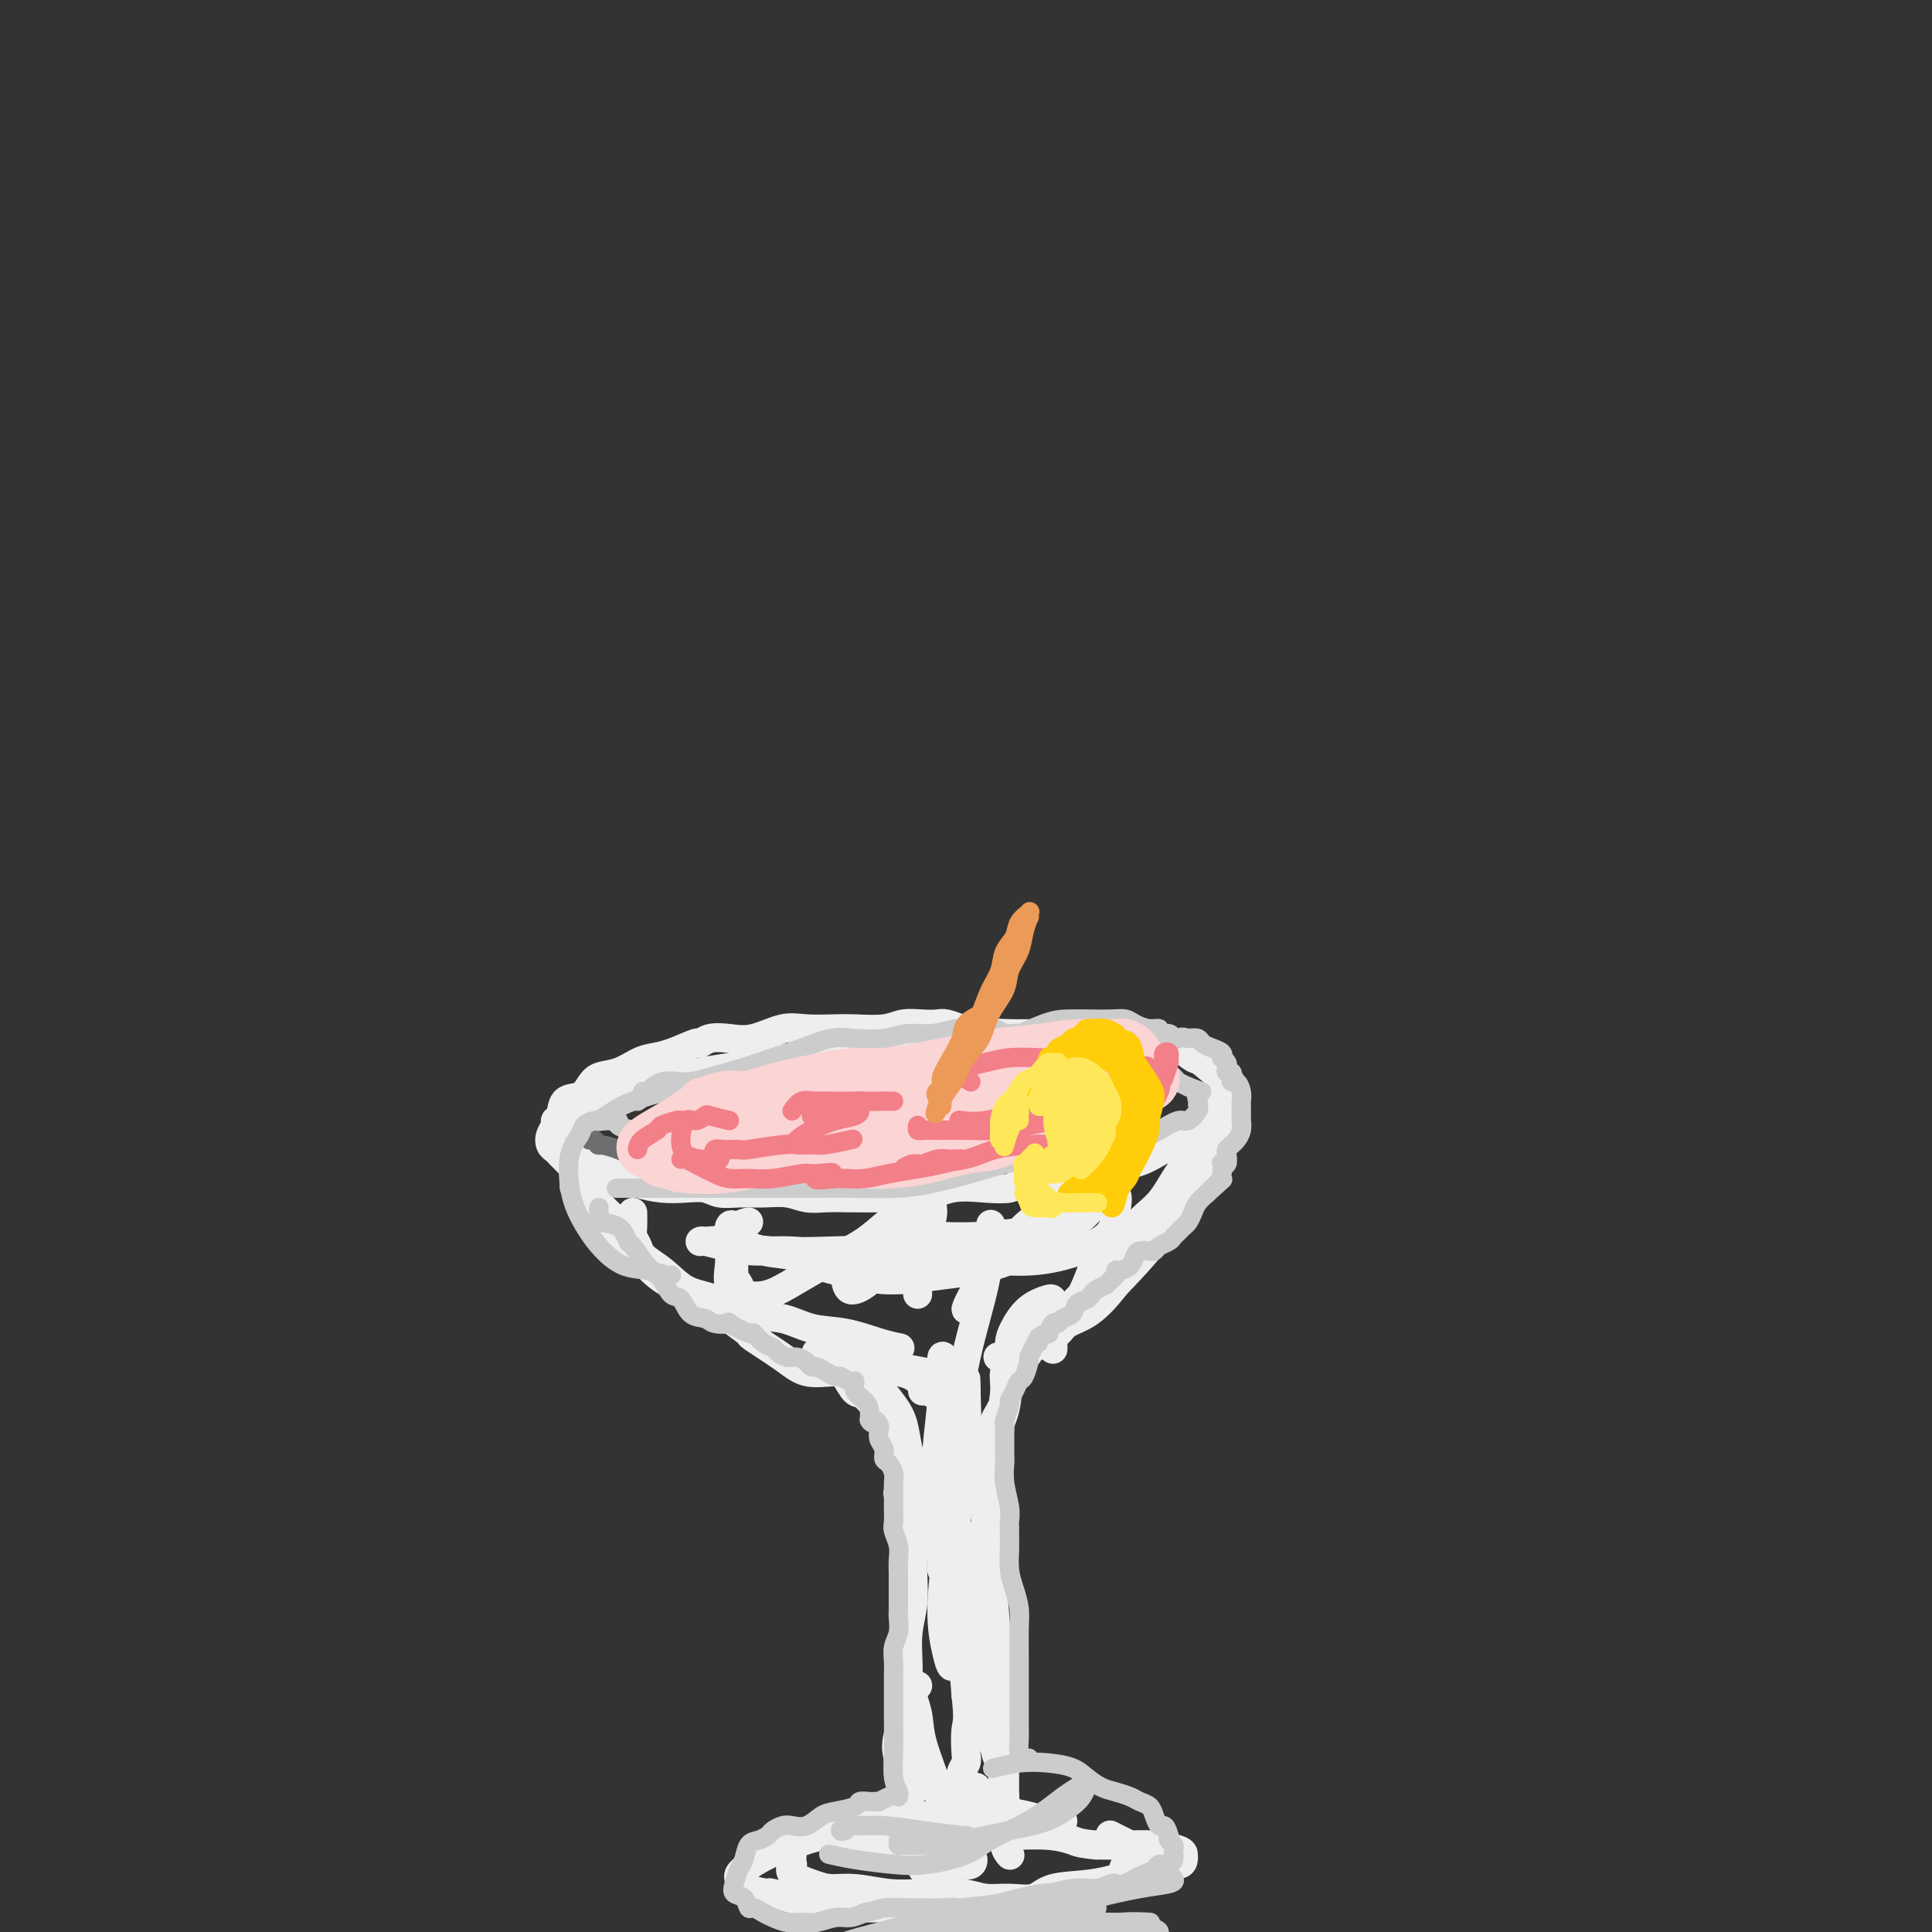 <svg viewBox='0 0 400 400' version='1.1' xmlns='http://www.w3.org/2000/svg' xmlns:xlink='http://www.w3.org/1999/xlink'><rect x="0" y="0" width="400" height="400" fill="#333333" stroke="none"/><g fill='none' stroke='#EEEEEE' stroke-width='6' stroke-linecap='round' stroke-linejoin='round'><path d='M202,215c-0.854,-0.837 -1.709,-1.674 -2,-2c-0.291,-0.326 -0.019,-0.140 0,0c0.019,0.140 -0.214,0.233 -1,0c-0.786,-0.233 -2.126,-0.791 -3,-1c-0.874,-0.209 -1.284,-0.070 -2,0c-0.716,0.070 -1.739,0.071 -3,0c-1.261,-0.071 -2.759,-0.215 -4,0c-1.241,0.215 -2.223,0.788 -4,1c-1.777,0.212 -4.347,0.064 -6,0c-1.653,-0.064 -2.388,-0.045 -4,0c-1.612,0.045 -4.102,0.116 -6,0c-1.898,-0.116 -3.206,-0.419 -5,0c-1.794,0.419 -4.074,1.561 -6,2c-1.926,0.439 -3.498,0.177 -5,0c-1.502,-0.177 -2.933,-0.268 -4,0c-1.067,0.268 -1.768,0.897 -2,1c-0.232,0.103 0.007,-0.319 -1,0c-1.007,0.319 -3.260,1.380 -5,2c-1.740,0.620 -2.966,0.799 -4,1c-1.034,0.201 -1.875,0.425 -3,1c-1.125,0.575 -2.532,1.500 -4,2c-1.468,0.500 -2.995,0.575 -4,1c-1.005,0.425 -1.489,1.199 -2,2c-0.511,0.801 -1.050,1.628 -2,2c-0.950,0.372 -2.311,0.287 -3,1c-0.689,0.713 -0.707,2.222 -1,3c-0.293,0.778 -0.860,0.824 -1,1c-0.140,0.176 0.147,0.480 0,1c-0.147,0.520 -0.727,1.255 -1,2c-0.273,0.745 -0.238,1.499 0,2c0.238,0.501 0.679,0.750 1,1c0.321,0.250 0.520,0.500 1,1c0.480,0.500 1.240,1.250 2,2'/><path d='M118,241c0.877,1.111 1.069,0.889 2,1c0.931,0.111 2.600,0.555 4,1c1.400,0.445 2.530,0.890 3,1c0.470,0.110 0.279,-0.115 1,0c0.721,0.115 2.356,0.571 4,1c1.644,0.429 3.299,0.833 5,1c1.701,0.167 3.447,0.098 5,0c1.553,-0.098 2.911,-0.223 4,0c1.089,0.223 1.908,0.796 3,1c1.092,0.204 2.458,0.041 4,0c1.542,-0.041 3.260,0.042 5,0c1.740,-0.042 3.501,-0.207 5,0c1.499,0.207 2.735,0.787 4,1c1.265,0.213 2.560,0.059 4,0c1.440,-0.059 3.026,-0.023 5,0c1.974,0.023 4.337,0.034 6,0c1.663,-0.034 2.628,-0.113 4,0c1.372,0.113 3.152,0.419 5,0c1.848,-0.419 3.764,-1.564 6,-2c2.236,-0.436 4.790,-0.162 7,0c2.210,0.162 4.075,0.213 5,0c0.925,-0.213 0.911,-0.690 3,-1c2.089,-0.310 6.281,-0.455 9,-1c2.719,-0.545 3.964,-1.492 6,-2c2.036,-0.508 4.862,-0.577 7,-1c2.138,-0.423 3.587,-1.201 5,-2c1.413,-0.799 2.789,-1.618 4,-2c1.211,-0.382 2.258,-0.326 3,-1c0.742,-0.674 1.179,-2.078 2,-3c0.821,-0.922 2.027,-1.363 3,-2c0.973,-0.637 1.714,-1.470 2,-2c0.286,-0.530 0.115,-0.758 0,-1c-0.115,-0.242 -0.176,-0.498 0,-1c0.176,-0.502 0.588,-1.251 1,-2'/><path d='M254,225c1.231,-1.981 0.308,-1.434 -1,-2c-1.308,-0.566 -3.002,-2.245 -4,-3c-0.998,-0.755 -1.300,-0.584 -2,-1c-0.700,-0.416 -1.799,-1.418 -3,-2c-1.201,-0.582 -2.503,-0.745 -4,-1c-1.497,-0.255 -3.190,-0.604 -5,-1c-1.810,-0.396 -3.739,-0.839 -6,-1c-2.261,-0.161 -4.854,-0.039 -7,0c-2.146,0.039 -3.845,-0.004 -6,0c-2.155,0.004 -4.767,0.057 -7,0c-2.233,-0.057 -4.087,-0.222 -6,0c-1.913,0.222 -3.886,0.833 -6,1c-2.114,0.167 -4.370,-0.109 -7,0c-2.630,0.109 -5.635,0.603 -8,1c-2.365,0.397 -4.089,0.698 -6,1c-1.911,0.302 -4.010,0.606 -5,1c-0.990,0.394 -0.871,0.879 -2,1c-1.129,0.121 -3.506,-0.123 -6,0c-2.494,0.123 -5.106,0.612 -7,1c-1.894,0.388 -3.072,0.677 -5,1c-1.928,0.323 -4.606,0.682 -6,1c-1.394,0.318 -1.503,0.596 -3,1c-1.497,0.404 -4.383,0.934 -6,1c-1.617,0.066 -1.967,-0.332 -3,0c-1.033,0.332 -2.750,1.393 -4,2c-1.250,0.607 -2.034,0.758 -3,1c-0.966,0.242 -2.115,0.575 -3,1c-0.885,0.425 -1.505,0.942 -2,1c-0.495,0.058 -0.865,-0.344 -1,0c-0.135,0.344 -0.036,1.432 0,2c0.036,0.568 0.010,0.614 0,1c-0.010,0.386 -0.003,1.110 0,2c0.003,0.890 0.001,1.945 0,3'/><path d='M120,237c0.332,1.355 1.163,0.743 2,1c0.837,0.257 1.680,1.382 3,2c1.320,0.618 3.116,0.730 5,1c1.884,0.270 3.857,0.699 6,1c2.143,0.301 4.455,0.473 6,1c1.545,0.527 2.323,1.409 4,2c1.677,0.591 4.254,0.890 7,1c2.746,0.110 5.662,0.030 7,0c1.338,-0.030 1.096,-0.008 1,0c-0.096,0.008 -0.048,0.004 0,0'/><path d='M119,243c-0.011,0.331 -0.021,0.662 0,1c0.021,0.338 0.074,0.682 0,1c-0.074,0.318 -0.275,0.611 0,1c0.275,0.389 1.027,0.875 2,2c0.973,1.125 2.168,2.889 4,5c1.832,2.111 4.301,4.568 6,6c1.699,1.432 2.628,1.838 3,2c0.372,0.162 0.186,0.081 0,0'/><path d='M121,246c-0.612,0.066 -1.225,0.132 -1,0c0.225,-0.132 1.287,-0.461 2,0c0.713,0.461 1.078,1.711 2,3c0.922,1.289 2.401,2.618 3,3c0.599,0.382 0.317,-0.184 1,1c0.683,1.184 2.329,4.118 4,6c1.671,1.882 3.366,2.713 5,4c1.634,1.287 3.208,3.031 5,4c1.792,0.969 3.803,1.162 6,2c2.197,0.838 4.579,2.322 7,3c2.421,0.678 4.880,0.549 7,1c2.120,0.451 3.899,1.480 6,2c2.101,0.520 4.522,0.531 7,1c2.478,0.469 5.013,1.395 7,2c1.987,0.605 3.425,0.887 4,1c0.575,0.113 0.288,0.056 0,0'/><path d='M254,232c0.130,0.234 0.261,0.468 0,1c-0.261,0.532 -0.912,1.363 -1,2c-0.088,0.637 0.389,1.081 0,2c-0.389,0.919 -1.644,2.314 -3,4c-1.356,1.686 -2.812,3.665 -4,6c-1.188,2.335 -2.109,5.028 -4,7c-1.891,1.972 -4.751,3.225 -7,5c-2.249,1.775 -3.886,4.074 -6,6c-2.114,1.926 -4.704,3.480 -7,5c-2.296,1.520 -4.297,3.006 -6,4c-1.703,0.994 -3.107,1.494 -4,2c-0.893,0.506 -1.274,1.017 -1,1c0.274,-0.017 1.204,-0.561 2,-1c0.796,-0.439 1.459,-0.771 2,-1c0.541,-0.229 0.961,-0.353 2,-1c1.039,-0.647 2.697,-1.816 4,-3c1.303,-1.184 2.252,-2.384 4,-4c1.748,-1.616 4.296,-3.647 6,-6c1.704,-2.353 2.563,-5.028 4,-7c1.437,-1.972 3.450,-3.241 5,-5c1.550,-1.759 2.637,-4.009 4,-6c1.363,-1.991 3.003,-3.723 4,-5c0.997,-1.277 1.350,-2.100 2,-3c0.650,-0.900 1.595,-1.877 2,-2c0.405,-0.123 0.268,0.607 0,1c-0.268,0.393 -0.669,0.450 -1,1c-0.331,0.550 -0.591,1.592 -1,3c-0.409,1.408 -0.965,3.182 -2,5c-1.035,1.818 -2.548,3.682 -4,6c-1.452,2.318 -2.843,5.091 -5,8c-2.157,2.909 -5.078,5.955 -8,9'/><path d='M231,266c-5.048,6.569 -7.167,6.493 -10,8c-2.833,1.507 -6.378,4.598 -9,6c-2.622,1.402 -4.321,1.115 -5,1c-0.679,-0.115 -0.340,-0.057 0,0'/><path d='M131,251c0.022,1.077 0.044,2.154 0,3c-0.044,0.846 -0.156,1.460 0,2c0.156,0.540 0.578,1.004 1,2c0.422,0.996 0.843,2.523 2,4c1.157,1.477 3.051,2.904 5,4c1.949,1.096 3.953,1.861 6,3c2.047,1.139 4.139,2.653 6,4c1.861,1.347 3.493,2.529 4,3c0.507,0.471 -0.109,0.231 1,1c1.109,0.769 3.943,2.546 6,4c2.057,1.454 3.336,2.586 5,3c1.664,0.414 3.714,0.111 6,0c2.286,-0.111 4.808,-0.030 6,0c1.192,0.030 1.055,0.009 1,0c-0.055,-0.009 -0.027,-0.004 0,0'/><path d='M169,280c1.155,0.416 2.309,0.833 3,1c0.691,0.167 0.918,0.086 2,0c1.082,-0.086 3.019,-0.177 5,0c1.981,0.177 4.005,0.622 5,1c0.995,0.378 0.960,0.690 2,1c1.040,0.310 3.155,0.619 5,1c1.845,0.381 3.420,0.833 4,1c0.580,0.167 0.166,0.048 0,0c-0.166,-0.048 -0.083,-0.024 0,0'/><path d='M186,284c1.039,0.229 2.078,0.459 3,1c0.922,0.541 1.728,1.395 2,2c0.272,0.605 0.010,0.961 0,1c-0.010,0.039 0.232,-0.238 1,0c0.768,0.238 2.061,0.992 3,2c0.939,1.008 1.522,2.271 2,3c0.478,0.729 0.851,0.922 1,1c0.149,0.078 0.075,0.039 0,0'/><path d='M173,282c0.361,0.823 0.722,1.646 1,2c0.278,0.354 0.473,0.240 1,1c0.527,0.760 1.384,2.395 2,3c0.616,0.605 0.989,0.182 2,1c1.011,0.818 2.659,2.878 4,5c1.341,2.122 2.373,4.306 3,6c0.627,1.694 0.848,2.897 1,4c0.152,1.103 0.233,2.105 0,3c-0.233,0.895 -0.781,1.684 -1,2c-0.219,0.316 -0.110,0.158 0,0'/><path d='M179,284c-0.086,0.413 -0.171,0.827 0,1c0.171,0.173 0.599,0.106 1,0c0.401,-0.106 0.776,-0.251 1,0c0.224,0.251 0.299,0.898 1,2c0.701,1.102 2.030,2.660 3,4c0.970,1.340 1.580,2.463 2,4c0.420,1.537 0.648,3.490 1,5c0.352,1.510 0.826,2.579 1,4c0.174,1.421 0.046,3.193 0,4c-0.046,0.807 -0.011,0.647 0,2c0.011,1.353 -0.001,4.219 0,6c0.001,1.781 0.014,2.477 0,4c-0.014,1.523 -0.056,3.872 0,6c0.056,2.128 0.211,4.034 0,6c-0.211,1.966 -0.789,3.991 -1,6c-0.211,2.009 -0.057,4.002 0,6c0.057,1.998 0.015,3.999 0,6c-0.015,2.001 -0.004,4.000 0,5c0.004,1.000 0.001,1.000 0,1c-0.001,0.000 -0.001,0.000 0,0'/><path d='M210,281c-0.870,0.980 -1.739,1.960 -2,3c-0.261,1.040 0.088,2.140 0,4c-0.088,1.860 -0.611,4.480 -1,7c-0.389,2.520 -0.644,4.939 -1,7c-0.356,2.061 -0.813,3.762 -1,5c-0.187,1.238 -0.103,2.013 0,3c0.103,0.987 0.227,2.186 0,2c-0.227,-0.186 -0.805,-1.757 -1,-3c-0.195,-1.243 -0.007,-2.157 0,-3c0.007,-0.843 -0.165,-1.614 0,-3c0.165,-1.386 0.669,-3.385 1,-5c0.331,-1.615 0.491,-2.845 1,-4c0.509,-1.155 1.367,-2.237 2,-4c0.633,-1.763 1.039,-4.209 2,-6c0.961,-1.791 2.475,-2.929 3,-4c0.525,-1.071 0.062,-2.076 0,-2c-0.062,0.076 0.278,1.233 0,2c-0.278,0.767 -1.173,1.143 -2,2c-0.827,0.857 -1.584,2.195 -2,4c-0.416,1.805 -0.489,4.076 -1,6c-0.511,1.924 -1.458,3.502 -2,6c-0.542,2.498 -0.678,5.917 -1,9c-0.322,3.083 -0.829,5.829 -1,9c-0.171,3.171 -0.004,6.768 0,8c0.004,1.232 -0.153,0.099 0,1c0.153,0.901 0.616,3.835 1,6c0.384,2.165 0.691,3.560 1,5c0.309,1.440 0.622,2.926 1,4c0.378,1.074 0.822,1.735 1,2c0.178,0.265 0.089,0.132 0,0'/><path d='M205,317c-0.008,-0.355 -0.016,-0.711 0,-1c0.016,-0.289 0.057,-0.512 0,1c-0.057,1.512 -0.211,4.760 0,8c0.211,3.240 0.789,6.471 1,10c0.211,3.529 0.056,7.356 0,10c-0.056,2.644 -0.013,4.106 0,6c0.013,1.894 -0.004,4.222 0,5c0.004,0.778 0.030,0.007 0,0c-0.030,-0.007 -0.117,0.748 0,0c0.117,-0.748 0.437,-3.001 0,-5c-0.437,-1.999 -1.631,-3.744 -2,-6c-0.369,-2.256 0.086,-5.023 0,-7c-0.086,-1.977 -0.713,-3.164 -1,-4c-0.287,-0.836 -0.236,-1.322 0,0c0.236,1.322 0.655,4.452 1,7c0.345,2.548 0.614,4.516 1,7c0.386,2.484 0.887,5.485 1,8c0.113,2.515 -0.164,4.544 0,6c0.164,1.456 0.770,2.339 1,3c0.230,0.661 0.086,1.099 0,1c-0.086,-0.099 -0.113,-0.736 0,-1c0.113,-0.264 0.365,-0.154 0,-1c-0.365,-0.846 -1.349,-2.646 -2,-4c-0.651,-1.354 -0.971,-2.262 -1,-4c-0.029,-1.738 0.234,-4.306 0,-6c-0.234,-1.694 -0.963,-2.515 -1,-3c-0.037,-0.485 0.619,-0.635 1,1c0.381,1.635 0.487,5.056 1,8c0.513,2.944 1.432,5.413 2,8c0.568,2.587 0.784,5.294 1,8'/><path d='M208,372c0.789,5.016 0.263,5.056 0,6c-0.263,0.944 -0.263,2.793 0,4c0.263,1.207 0.789,1.774 1,2c0.211,0.226 0.105,0.113 0,0'/><path d='M190,349c-0.528,0.514 -1.056,1.028 -1,2c0.056,0.972 0.694,2.401 1,4c0.306,1.599 0.278,3.367 1,6c0.722,2.633 2.194,6.132 3,9c0.806,2.868 0.944,5.105 1,6c0.056,0.895 0.028,0.447 0,0'/><path d='M188,353c0.089,-0.669 0.179,-1.338 0,-1c-0.179,0.338 -0.625,1.682 -1,3c-0.375,1.318 -0.678,2.611 -1,4c-0.322,1.389 -0.664,2.874 0,5c0.664,2.126 2.332,4.893 3,6c0.668,1.107 0.334,0.553 0,0'/><path d='M192,377c-1.544,-0.429 -3.087,-0.858 -4,-1c-0.913,-0.142 -1.194,0.001 -2,0c-0.806,-0.001 -2.136,-0.148 -4,0c-1.864,0.148 -4.261,0.589 -6,1c-1.739,0.411 -2.820,0.791 -4,1c-1.180,0.209 -2.460,0.246 -4,1c-1.540,0.754 -3.340,2.225 -4,3c-0.660,0.775 -0.180,0.855 0,1c0.180,0.145 0.060,0.357 0,1c-0.060,0.643 -0.061,1.717 0,2c0.061,0.283 0.183,-0.227 0,0c-0.183,0.227 -0.673,1.189 0,2c0.673,0.811 2.507,1.472 4,2c1.493,0.528 2.643,0.925 4,1c1.357,0.075 2.921,-0.172 5,0c2.079,0.172 4.673,0.764 7,1c2.327,0.236 4.388,0.118 7,0c2.612,-0.118 5.777,-0.235 8,0c2.223,0.235 3.505,0.821 5,1c1.495,0.179 3.203,-0.048 5,0c1.797,0.048 3.684,0.373 5,0c1.316,-0.373 2.062,-1.444 4,-2c1.938,-0.556 5.069,-0.597 8,-1c2.931,-0.403 5.661,-1.169 8,-2c2.339,-0.831 4.287,-1.728 6,-2c1.713,-0.272 3.191,0.081 4,0c0.809,-0.081 0.949,-0.596 1,-1c0.051,-0.404 0.014,-0.697 0,-1c-0.014,-0.303 -0.004,-0.617 -1,-1c-0.996,-0.383 -2.999,-0.834 -5,-1c-2.001,-0.166 -4.000,-0.047 -6,0c-2.000,0.047 -4.000,0.024 -6,0'/><path d='M227,382c-3.555,-0.320 -3.942,-0.622 -5,-1c-1.058,-0.378 -2.788,-0.834 -5,-1c-2.212,-0.166 -4.906,-0.044 -7,0c-2.094,0.044 -3.586,0.010 -6,0c-2.414,-0.010 -5.748,0.004 -9,0c-3.252,-0.004 -6.423,-0.024 -9,0c-2.577,0.024 -4.561,0.093 -7,0c-2.439,-0.093 -5.334,-0.349 -8,0c-2.666,0.349 -5.103,1.301 -7,2c-1.897,0.699 -3.253,1.144 -5,2c-1.747,0.856 -3.886,2.122 -5,3c-1.114,0.878 -1.205,1.366 -1,2c0.205,0.634 0.704,1.413 2,2c1.296,0.587 3.389,0.980 4,1c0.611,0.020 -0.260,-0.334 1,0c1.260,0.334 4.650,1.357 7,2c2.350,0.643 3.659,0.905 6,1c2.341,0.095 5.713,0.024 9,0c3.287,-0.024 6.490,-0.000 10,0c3.510,0.000 7.328,-0.023 11,0c3.672,0.023 7.197,0.094 10,0c2.803,-0.094 4.882,-0.351 7,-1c2.118,-0.649 4.274,-1.689 5,-2c0.726,-0.311 0.024,0.106 1,0c0.976,-0.106 3.632,-0.735 5,-2c1.368,-1.265 1.447,-3.165 2,-4c0.553,-0.835 1.581,-0.606 2,-1c0.419,-0.394 0.231,-1.412 0,-2c-0.231,-0.588 -0.505,-0.745 -1,-1c-0.495,-0.255 -1.210,-0.607 -2,-1c-0.790,-0.393 -1.654,-0.827 -2,-1c-0.346,-0.173 -0.173,-0.087 0,0'/><path d='M183,378c0.938,-0.307 1.875,-0.614 3,-1c1.125,-0.386 2.437,-0.850 5,-1c2.563,-0.150 6.377,0.013 10,0c3.623,-0.013 7.055,-0.202 10,0c2.945,0.202 5.401,0.797 7,1c1.599,0.203 2.340,0.016 2,0c-0.340,-0.016 -1.760,0.139 -3,0c-1.240,-0.139 -2.298,-0.571 -4,-1c-1.702,-0.429 -4.047,-0.853 -6,-1c-1.953,-0.147 -3.514,-0.015 -5,0c-1.486,0.015 -2.895,-0.087 -4,0c-1.105,0.087 -1.904,0.364 -2,1c-0.096,0.636 0.513,1.633 1,2c0.487,0.367 0.854,0.105 1,0c0.146,-0.105 0.073,-0.052 0,0'/><path d='M208,356c0.000,-1.768 0.000,-3.537 0,-5c0.000,-1.463 -0.000,-2.621 0,-4c0.000,-1.379 0.000,-2.980 0,-3c0.000,-0.020 -0.000,1.540 0,2c0.000,0.460 0.000,-0.181 0,1c-0.000,1.181 0.000,4.183 0,7c0.000,2.817 0.000,5.448 0,8c0.000,2.552 0.000,5.023 0,7c-0.000,1.977 0.000,3.458 0,5c0.000,1.542 0.000,3.145 0,3c0.000,-0.145 0.000,-2.039 0,-3c0.000,-0.961 0.000,-0.989 0,-1c-0.000,-0.011 0.000,-0.006 0,0'/><path d='M226,260c-0.067,0.366 -0.134,0.731 0,1c0.134,0.269 0.471,0.441 0,2c-0.471,1.559 -1.748,4.503 -3,7c-1.252,2.497 -2.477,4.546 -4,6c-1.523,1.454 -3.343,2.314 -5,3c-1.657,0.686 -3.152,1.199 -4,1c-0.848,-0.199 -1.050,-1.111 -1,-2c0.050,-0.889 0.353,-1.754 1,-3c0.647,-1.246 1.637,-2.873 3,-4c1.363,-1.127 3.097,-1.755 4,-2c0.903,-0.245 0.974,-0.107 1,1c0.026,1.107 0.007,3.183 0,5c-0.007,1.817 -0.002,3.376 0,4c0.002,0.624 0.001,0.312 0,0'/><path d='M155,253c-0.730,0.145 -1.460,0.290 -2,1c-0.540,0.710 -0.890,1.986 -1,3c-0.110,1.014 0.019,1.766 0,3c-0.019,1.234 -0.187,2.950 0,4c0.187,1.050 0.729,1.435 1,2c0.271,0.565 0.270,1.311 0,1c-0.270,-0.311 -0.808,-1.680 -1,-3c-0.192,-1.320 -0.037,-2.590 0,-4c0.037,-1.410 -0.042,-2.958 0,-4c0.042,-1.042 0.205,-1.576 0,-2c-0.205,-0.424 -0.780,-0.737 -1,0c-0.220,0.737 -0.087,2.525 0,4c0.087,1.475 0.128,2.636 0,4c-0.128,1.364 -0.424,2.932 0,4c0.424,1.068 1.568,1.637 3,2c1.432,0.363 3.151,0.520 5,0c1.849,-0.520 3.828,-1.716 6,-3c2.172,-1.284 4.536,-2.655 7,-4c2.464,-1.345 5.028,-2.663 7,-4c1.972,-1.337 3.352,-2.694 5,-4c1.648,-1.306 3.563,-2.562 5,-3c1.437,-0.438 2.396,-0.058 3,0c0.604,0.058 0.851,-0.208 1,0c0.149,0.208 0.198,0.889 0,2c-0.198,1.111 -0.642,2.653 -1,4c-0.358,1.347 -0.629,2.499 -1,4c-0.371,1.501 -0.842,3.351 -1,5c-0.158,1.649 -0.004,3.098 0,3c0.004,-0.098 -0.142,-1.742 0,-3c0.142,-1.258 0.571,-2.129 1,-3'/><path d='M191,262c0.097,-1.666 -0.162,-2.830 0,-4c0.162,-1.170 0.743,-2.347 1,-3c0.257,-0.653 0.189,-0.782 0,-1c-0.189,-0.218 -0.499,-0.524 -1,0c-0.501,0.524 -1.193,1.880 -2,3c-0.807,1.120 -1.729,2.005 -3,3c-1.271,0.995 -2.891,2.099 -4,3c-1.109,0.901 -1.708,1.599 -2,2c-0.292,0.401 -0.277,0.504 -1,1c-0.723,0.496 -2.184,1.384 -3,1c-0.816,-0.384 -0.988,-2.040 -1,-3c-0.012,-0.960 0.137,-1.223 1,-2c0.863,-0.777 2.440,-2.068 4,-3c1.560,-0.932 3.101,-1.504 5,-2c1.899,-0.496 4.155,-0.916 7,-1c2.845,-0.084 6.278,0.168 10,0c3.722,-0.168 7.732,-0.757 11,-1c3.268,-0.243 5.793,-0.141 8,-1c2.207,-0.859 4.096,-2.680 5,-4c0.904,-1.320 0.822,-2.140 1,-3c0.178,-0.860 0.615,-1.761 1,-3c0.385,-1.239 0.719,-2.815 1,-3c0.281,-0.185 0.509,1.022 0,2c-0.509,0.978 -1.756,1.729 -3,3c-1.244,1.271 -2.487,3.063 -4,5c-1.513,1.937 -3.297,4.019 -6,6c-2.703,1.981 -6.324,3.859 -10,5c-3.676,1.141 -7.408,1.543 -11,2c-3.592,0.457 -7.044,0.969 -10,1c-2.956,0.031 -5.416,-0.420 -8,-1c-2.584,-0.580 -5.292,-1.290 -8,-2'/><path d='M169,262c-3.316,-0.889 -3.607,-1.611 -5,-2c-1.393,-0.389 -3.889,-0.445 -6,-1c-2.111,-0.555 -3.837,-1.610 -6,-2c-2.163,-0.390 -4.763,-0.115 -6,0c-1.237,0.115 -1.111,0.068 -1,0c0.111,-0.068 0.206,-0.158 1,0c0.794,0.158 2.286,0.565 4,1c1.714,0.435 3.649,0.897 6,1c2.351,0.103 5.116,-0.155 8,0c2.884,0.155 5.886,0.721 9,1c3.114,0.279 6.340,0.271 9,0c2.660,-0.271 4.754,-0.805 5,-1c0.246,-0.195 -1.357,-0.053 -3,0c-1.643,0.053 -3.327,0.015 -4,0c-0.673,-0.015 -0.337,-0.008 0,0'/><path d='M152,257c-0.937,-0.513 -1.875,-1.027 -2,-1c-0.125,0.027 0.562,0.594 1,1c0.438,0.406 0.626,0.653 2,1c1.374,0.347 3.935,0.796 7,1c3.065,0.204 6.636,0.163 12,0c5.364,-0.163 12.522,-0.447 19,0c6.478,0.447 12.275,1.626 17,2c4.725,0.374 8.379,-0.057 12,-1c3.621,-0.943 7.208,-2.400 9,-4c1.792,-1.600 1.790,-3.345 2,-5c0.210,-1.655 0.634,-3.221 0,-4c-0.634,-0.779 -2.324,-0.770 -4,-1c-1.676,-0.230 -3.338,-0.698 -5,0c-1.662,0.698 -3.325,2.563 -5,4c-1.675,1.437 -3.361,2.445 -5,4c-1.639,1.555 -3.231,3.657 -5,6c-1.769,2.343 -3.713,4.928 -5,7c-1.287,2.072 -1.915,3.630 -2,4c-0.085,0.370 0.373,-0.447 1,-1c0.627,-0.553 1.422,-0.841 2,-2c0.578,-1.159 0.939,-3.189 1,-5c0.061,-1.811 -0.178,-3.404 0,-5c0.178,-1.596 0.774,-3.196 1,-4c0.226,-0.804 0.081,-0.813 0,1c-0.081,1.813 -0.098,5.447 -1,10c-0.902,4.553 -2.687,10.025 -4,16c-1.313,5.975 -2.153,12.455 -3,18c-0.847,5.545 -1.701,10.156 -2,14c-0.299,3.844 -0.042,6.919 0,9c0.042,2.081 -0.131,3.166 0,3c0.131,-0.166 0.565,-1.583 1,-3'/><path d='M196,322c0.615,-1.941 1.653,-5.293 2,-9c0.347,-3.707 0.002,-7.771 0,-12c-0.002,-4.229 0.340,-8.625 0,-12c-0.340,-3.375 -1.363,-5.730 -2,-7c-0.637,-1.270 -0.890,-1.457 -1,-1c-0.110,0.457 -0.078,1.557 0,3c0.078,1.443 0.201,3.230 0,6c-0.201,2.770 -0.725,6.524 -1,10c-0.275,3.476 -0.300,6.676 0,10c0.300,3.324 0.924,6.774 1,9c0.076,2.226 -0.396,3.230 0,4c0.396,0.770 1.661,1.308 2,1c0.339,-0.308 -0.249,-1.462 0,-4c0.249,-2.538 1.336,-6.459 2,-11c0.664,-4.541 0.904,-9.703 1,-14c0.096,-4.297 0.046,-7.728 0,-9c-0.046,-1.272 -0.088,-0.386 0,2c0.088,2.386 0.306,6.270 0,10c-0.306,3.730 -1.137,7.306 -2,11c-0.863,3.694 -1.759,7.505 -2,9c-0.241,1.495 0.173,0.672 0,3c-0.173,2.328 -0.932,7.806 -1,12c-0.068,4.194 0.557,7.102 1,9c0.443,1.898 0.704,2.786 1,3c0.296,0.214 0.626,-0.244 1,-3c0.374,-2.756 0.790,-7.809 1,-12c0.210,-4.191 0.213,-7.520 0,-10c-0.213,-2.480 -0.644,-4.109 -1,-4c-0.356,0.109 -0.639,1.957 -1,4c-0.361,2.043 -0.801,4.279 -1,5c-0.199,0.721 -0.156,-0.075 0,1c0.156,1.075 0.427,4.020 1,7c0.573,2.980 1.450,5.994 2,9c0.550,3.006 0.775,6.003 1,9'/><path d='M200,351c0.623,5.330 0.181,5.655 0,7c-0.181,1.345 -0.099,3.709 0,5c0.099,1.291 0.216,1.508 0,2c-0.216,0.492 -0.765,1.259 -1,2c-0.235,0.741 -0.158,1.458 0,2c0.158,0.542 0.396,0.911 1,1c0.604,0.089 1.575,-0.102 2,0c0.425,0.102 0.304,0.496 0,1c-0.304,0.504 -0.790,1.116 -1,2c-0.210,0.884 -0.144,2.038 -1,3c-0.856,0.962 -2.634,1.730 -4,2c-1.366,0.270 -2.322,0.042 -4,0c-1.678,-0.042 -4.080,0.101 -6,0c-1.920,-0.101 -3.358,-0.448 -5,0c-1.642,0.448 -3.488,1.689 -4,2c-0.512,0.311 0.309,-0.309 0,0c-0.309,0.309 -1.750,1.547 -2,2c-0.250,0.453 0.689,0.122 1,0c0.311,-0.122 -0.007,-0.034 1,0c1.007,0.034 3.338,0.015 5,0c1.662,-0.015 2.654,-0.025 4,0c1.346,0.025 3.047,0.084 5,0c1.953,-0.084 4.158,-0.310 6,0c1.842,0.310 3.322,1.155 4,2c0.678,0.845 0.553,1.689 0,2c-0.553,0.311 -1.535,0.087 -2,0c-0.465,-0.087 -0.411,-0.038 -1,0c-0.589,0.038 -1.819,0.063 -3,0c-1.181,-0.063 -2.314,-0.216 -3,0c-0.686,0.216 -0.926,0.800 -1,1c-0.074,0.200 0.019,0.015 1,0c0.981,-0.015 2.852,0.138 4,0c1.148,-0.138 1.574,-0.569 2,-1'/><path d='M198,386c1.000,0.000 0.500,0.000 0,0'/></g>
<g fill='none' stroke='#6D6E70' stroke-width='4' stroke-linecap='round' stroke-linejoin='round'><path d='M122,236c0.289,-0.115 0.579,-0.231 1,0c0.421,0.231 0.975,0.808 1,1c0.025,0.192 -0.479,-0.001 0,0c0.479,0.001 1.940,0.196 4,1c2.060,0.804 4.717,2.215 7,3c2.283,0.785 4.192,0.942 7,1c2.808,0.058 6.517,0.017 8,0c1.483,-0.017 0.742,-0.008 0,0'/></g>
<g fill='none' stroke='#CCCCCC' stroke-width='4' stroke-linecap='round' stroke-linejoin='round'><path d='M127,232c-0.659,-0.049 -1.318,-0.098 -2,0c-0.682,0.098 -1.386,0.344 -1,0c0.386,-0.344 1.863,-1.277 3,-2c1.137,-0.723 1.935,-1.238 4,-2c2.065,-0.762 5.399,-1.773 7,-2c1.601,-0.227 1.470,0.331 3,0c1.530,-0.331 4.719,-1.551 8,-2c3.281,-0.449 6.652,-0.128 8,0c1.348,0.128 0.674,0.064 0,0'/><path d='M132,228c0.437,-0.293 0.875,-0.586 1,-1c0.125,-0.414 -0.062,-0.950 0,-1c0.062,-0.050 0.374,0.387 1,0c0.626,-0.387 1.565,-1.598 3,-2c1.435,-0.402 3.365,0.006 5,0c1.635,-0.006 2.975,-0.426 5,-1c2.025,-0.574 4.735,-1.303 7,-2c2.265,-0.697 4.086,-1.363 6,-2c1.914,-0.637 3.922,-1.247 6,-2c2.078,-0.753 4.228,-1.651 6,-2c1.772,-0.349 3.166,-0.150 5,0c1.834,0.150 4.107,0.251 6,0c1.893,-0.251 3.407,-0.853 5,-1c1.593,-0.147 3.265,0.161 5,0c1.735,-0.161 3.532,-0.790 5,-1c1.468,-0.210 2.608,0.000 4,0c1.392,-0.000 3.036,-0.210 4,0c0.964,0.210 1.248,0.840 2,1c0.752,0.160 1.972,-0.151 3,0c1.028,0.151 1.863,0.765 3,1c1.137,0.235 2.576,0.091 4,0c1.424,-0.091 2.834,-0.130 4,0c1.166,0.130 2.089,0.431 3,1c0.911,0.569 1.812,1.408 3,2c1.188,0.592 2.665,0.936 4,1c1.335,0.064 2.528,-0.152 4,0c1.472,0.152 3.223,0.670 4,1c0.777,0.330 0.579,0.470 1,1c0.421,0.530 1.459,1.450 2,2c0.541,0.550 0.583,0.728 1,1c0.417,0.272 1.208,0.636 2,1'/><path d='M246,225c4.166,1.653 2.580,0.786 2,1c-0.580,0.214 -0.154,1.509 0,2c0.154,0.491 0.035,0.178 0,0c-0.035,-0.178 0.014,-0.221 0,0c-0.014,0.221 -0.092,0.706 0,1c0.092,0.294 0.355,0.397 0,1c-0.355,0.603 -1.329,1.706 -2,2c-0.671,0.294 -1.040,-0.222 -2,0c-0.960,0.222 -2.510,1.183 -4,2c-1.490,0.817 -2.920,1.490 -4,2c-1.080,0.510 -1.810,0.858 -3,1c-1.190,0.142 -2.841,0.080 -4,0c-1.159,-0.080 -1.827,-0.177 -3,0c-1.173,0.177 -2.852,0.628 -4,1c-1.148,0.372 -1.765,0.667 -3,1c-1.235,0.333 -3.089,0.706 -5,1c-1.911,0.294 -3.881,0.510 -6,1c-2.119,0.490 -4.389,1.256 -7,2c-2.611,0.744 -5.563,1.467 -8,2c-2.437,0.533 -4.358,0.875 -7,1c-2.642,0.125 -6.006,0.034 -9,0c-2.994,-0.034 -5.619,-0.009 -8,0c-2.381,0.009 -4.520,0.002 -7,0c-2.480,-0.002 -5.303,-0.001 -8,0c-2.697,0.001 -5.270,0.000 -8,0c-2.730,-0.000 -5.618,-0.000 -8,0c-2.382,0.000 -4.257,0.000 -6,0c-1.743,-0.000 -3.355,-0.000 -4,0c-0.645,0.000 -0.322,0.000 0,0'/><path d='M131,234c-1.313,-0.310 -2.627,-0.620 -3,-1c-0.373,-0.380 0.194,-0.832 0,-1c-0.194,-0.168 -1.150,-0.054 -2,0c-0.850,0.054 -1.594,0.048 -2,0c-0.406,-0.048 -0.474,-0.139 -1,0c-0.526,0.139 -1.509,0.506 -2,1c-0.491,0.494 -0.488,1.114 -1,2c-0.512,0.886 -1.538,2.038 -2,4c-0.462,1.962 -0.361,4.735 0,7c0.361,2.265 0.983,4.022 2,6c1.017,1.978 2.430,4.176 4,6c1.570,1.824 3.296,3.273 5,4c1.704,0.727 3.384,0.731 5,1c1.616,0.269 3.166,0.803 4,1c0.834,0.197 0.953,0.056 1,0c0.047,-0.056 0.024,-0.028 0,0'/><path d='M124,250c-0.028,0.338 -0.057,0.676 0,1c0.057,0.324 0.199,0.633 0,1c-0.199,0.367 -0.738,0.791 0,1c0.738,0.209 2.754,0.204 4,1c1.246,0.796 1.723,2.392 2,3c0.277,0.608 0.354,0.227 1,1c0.646,0.773 1.863,2.701 3,4c1.137,1.299 2.196,1.969 3,3c0.804,1.031 1.354,2.424 2,3c0.646,0.576 1.387,0.337 2,1c0.613,0.663 1.099,2.228 2,3c0.901,0.772 2.217,0.751 3,1c0.783,0.249 1.031,0.769 2,1c0.969,0.231 2.658,0.174 3,0c0.342,-0.174 -0.661,-0.464 0,0c0.661,0.464 2.988,1.682 4,2c1.012,0.318 0.708,-0.265 1,0c0.292,0.265 1.180,1.377 2,2c0.820,0.623 1.571,0.758 2,1c0.429,0.242 0.535,0.591 1,1c0.465,0.409 1.290,0.880 2,1c0.710,0.120 1.306,-0.109 2,0c0.694,0.109 1.485,0.555 2,1c0.515,0.445 0.753,0.889 1,1c0.247,0.111 0.503,-0.110 1,0c0.497,0.110 1.233,0.550 2,1c0.767,0.450 1.563,0.911 2,1c0.437,0.089 0.516,-0.195 1,0c0.484,0.195 1.373,0.867 2,1c0.627,0.133 0.991,-0.274 1,0c0.009,0.274 -0.338,1.228 0,2c0.338,0.772 1.360,1.362 2,2c0.640,0.638 0.897,1.325 1,2c0.103,0.675 0.051,1.337 0,2'/><path d='M180,294c0.631,1.186 0.709,0.152 1,0c0.291,-0.152 0.795,0.579 1,1c0.205,0.421 0.110,0.532 0,1c-0.110,0.468 -0.236,1.294 0,2c0.236,0.706 0.834,1.291 1,2c0.166,0.709 -0.099,1.540 0,2c0.099,0.460 0.562,0.549 1,1c0.438,0.451 0.850,1.266 1,2c0.150,0.734 0.039,1.389 0,2c-0.039,0.611 -0.007,1.178 0,2c0.007,0.822 -0.012,1.900 0,3c0.012,1.100 0.056,2.223 0,3c-0.056,0.777 -0.211,1.207 0,2c0.211,0.793 0.789,1.949 1,3c0.211,1.051 0.056,1.996 0,3c-0.056,1.004 -0.014,2.068 0,3c0.014,0.932 0.000,1.733 0,3c-0.000,1.267 0.014,3.000 0,4c-0.014,1.000 -0.056,1.267 0,2c0.056,0.733 0.211,1.931 0,3c-0.211,1.069 -0.789,2.010 -1,3c-0.211,0.990 -0.056,2.030 0,3c0.056,0.970 0.014,1.870 0,3c-0.014,1.130 -0.000,2.492 0,4c0.000,1.508 -0.014,3.164 0,5c0.014,1.836 0.056,3.851 0,6c-0.056,2.149 -0.211,4.432 0,6c0.211,1.568 0.788,2.422 1,3c0.212,0.578 0.061,0.879 0,1c-0.061,0.121 -0.030,0.060 0,0'/><path d='M213,364c-0.309,0.041 -0.619,0.082 -1,0c-0.381,-0.082 -0.834,-0.286 -1,-1c-0.166,-0.714 -0.044,-1.940 0,-3c0.044,-1.060 0.012,-1.956 0,-3c-0.012,-1.044 -0.002,-2.235 0,-4c0.002,-1.765 -0.002,-4.103 0,-6c0.002,-1.897 0.011,-3.353 0,-5c-0.011,-1.647 -0.041,-3.483 0,-5c0.041,-1.517 0.155,-2.713 0,-4c-0.155,-1.287 -0.577,-2.663 -1,-4c-0.423,-1.337 -0.846,-2.633 -1,-4c-0.154,-1.367 -0.040,-2.804 0,-4c0.040,-1.196 0.007,-2.150 0,-3c-0.007,-0.850 0.012,-1.597 0,-2c-0.012,-0.403 -0.056,-0.464 0,-1c0.056,-0.536 0.211,-1.548 0,-3c-0.211,-1.452 -0.789,-3.345 -1,-5c-0.211,-1.655 -0.057,-3.072 0,-4c0.057,-0.928 0.015,-1.366 0,-2c-0.015,-0.634 -0.005,-1.463 0,-2c0.005,-0.537 0.005,-0.782 0,-1c-0.005,-0.218 -0.016,-0.411 0,-1c0.016,-0.589 0.060,-1.575 0,-2c-0.060,-0.425 -0.223,-0.289 0,-1c0.223,-0.711 0.833,-2.268 1,-3c0.167,-0.732 -0.109,-0.638 0,-1c0.109,-0.362 0.603,-1.182 1,-2c0.397,-0.818 0.698,-1.636 1,-2c0.302,-0.364 0.607,-0.273 1,-1c0.393,-0.727 0.875,-2.273 1,-3c0.125,-0.727 -0.107,-0.636 0,-1c0.107,-0.364 0.554,-1.182 1,-2'/><path d='M214,279c1.188,-2.660 1.158,-1.309 1,-1c-0.158,0.309 -0.446,-0.424 0,-1c0.446,-0.576 1.624,-0.995 2,-1c0.376,-0.005 -0.050,0.403 0,0c0.050,-0.403 0.576,-1.617 1,-2c0.424,-0.383 0.747,0.067 1,0c0.253,-0.067 0.436,-0.649 1,-1c0.564,-0.351 1.510,-0.472 2,-1c0.490,-0.528 0.526,-1.465 1,-2c0.474,-0.535 1.388,-0.668 2,-1c0.612,-0.332 0.923,-0.863 1,-1c0.077,-0.137 -0.081,0.118 0,0c0.081,-0.118 0.399,-0.610 1,-1c0.601,-0.390 1.483,-0.678 2,-1c0.517,-0.322 0.667,-0.677 1,-1c0.333,-0.323 0.849,-0.615 1,-1c0.151,-0.385 -0.063,-0.863 0,-1c0.063,-0.137 0.402,0.068 1,0c0.598,-0.068 1.456,-0.410 2,-1c0.544,-0.590 0.775,-1.429 1,-2c0.225,-0.571 0.445,-0.874 1,-1c0.555,-0.126 1.444,-0.075 2,0c0.556,0.075 0.779,0.175 1,0c0.221,-0.175 0.440,-0.624 1,-1c0.560,-0.376 1.459,-0.677 2,-1c0.541,-0.323 0.722,-0.667 1,-1c0.278,-0.333 0.651,-0.656 1,-1c0.349,-0.344 0.674,-0.711 1,-1c0.326,-0.289 0.654,-0.500 1,-1c0.346,-0.500 0.708,-1.288 1,-2c0.292,-0.712 0.512,-1.346 1,-2c0.488,-0.654 1.244,-1.327 2,-2'/><path d='M250,247c5.751,-5.140 2.128,-1.991 1,-1c-1.128,0.991 0.237,-0.178 1,-1c0.763,-0.822 0.923,-1.299 1,-2c0.077,-0.701 0.072,-1.627 0,-2c-0.072,-0.373 -0.213,-0.194 0,0c0.213,0.194 0.778,0.404 1,0c0.222,-0.404 0.102,-1.420 0,-2c-0.102,-0.580 -0.185,-0.724 0,-1c0.185,-0.276 0.638,-0.684 1,-1c0.362,-0.316 0.633,-0.540 1,-1c0.367,-0.460 0.830,-1.155 1,-2c0.170,-0.845 0.046,-1.840 0,-2c-0.046,-0.160 -0.015,0.513 0,0c0.015,-0.513 0.014,-2.214 0,-3c-0.014,-0.786 -0.043,-0.658 0,-1c0.043,-0.342 0.156,-1.153 0,-2c-0.156,-0.847 -0.581,-1.729 -1,-2c-0.419,-0.271 -0.830,0.068 -1,0c-0.170,-0.068 -0.097,-0.543 0,-1c0.097,-0.457 0.218,-0.897 0,-1c-0.218,-0.103 -0.777,0.131 -1,0c-0.223,-0.131 -0.111,-0.626 0,-1c0.111,-0.374 0.220,-0.625 0,-1c-0.220,-0.375 -0.770,-0.874 -1,-1c-0.230,-0.126 -0.141,0.120 0,0c0.141,-0.120 0.333,-0.607 0,-1c-0.333,-0.393 -1.192,-0.693 -2,-1c-0.808,-0.307 -1.564,-0.621 -2,-1c-0.436,-0.379 -0.553,-0.823 -1,-1c-0.447,-0.177 -1.223,-0.089 -2,0'/><path d='M246,215c-1.482,-0.482 -1.688,-0.186 -2,0c-0.312,0.186 -0.729,0.261 -1,0c-0.271,-0.261 -0.394,-0.857 -1,-1c-0.606,-0.143 -1.695,0.168 -2,0c-0.305,-0.168 0.173,-0.816 0,-1c-0.173,-0.184 -0.996,0.094 -2,0c-1.004,-0.094 -2.190,-0.561 -3,-1c-0.810,-0.439 -1.245,-0.849 -2,-1c-0.755,-0.151 -1.832,-0.043 -3,0c-1.168,0.043 -2.429,0.022 -4,0c-1.571,-0.022 -3.454,-0.045 -5,0c-1.546,0.045 -2.755,0.156 -5,1c-2.245,0.844 -5.528,2.419 -7,3c-1.472,0.581 -1.135,0.166 -1,0c0.135,-0.166 0.067,-0.083 0,0'/><path d='M184,372c-0.872,0.422 -1.744,0.844 -2,1c-0.256,0.156 0.103,0.045 0,0c-0.103,-0.045 -0.667,-0.023 -1,0c-0.333,0.023 -0.434,0.046 -1,0c-0.566,-0.046 -1.596,-0.163 -2,0c-0.404,0.163 -0.181,0.604 -1,1c-0.819,0.396 -2.680,0.746 -4,1c-1.320,0.254 -2.098,0.411 -3,1c-0.902,0.589 -1.929,1.611 -3,2c-1.071,0.389 -2.188,0.146 -3,0c-0.812,-0.146 -1.321,-0.196 -2,0c-0.679,0.196 -1.530,0.637 -2,1c-0.470,0.363 -0.560,0.649 -1,1c-0.440,0.351 -1.232,0.769 -2,1c-0.768,0.231 -1.514,0.275 -2,1c-0.486,0.725 -0.712,2.129 -1,3c-0.288,0.871 -0.638,1.208 -1,2c-0.362,0.792 -0.736,2.040 -1,3c-0.264,0.960 -0.418,1.633 0,2c0.418,0.367 1.410,0.427 2,1c0.590,0.573 0.780,1.660 1,2c0.220,0.340 0.471,-0.067 1,0c0.529,0.067 1.337,0.607 2,1c0.663,0.393 1.181,0.637 2,1c0.819,0.363 1.937,0.844 3,1c1.063,0.156 2.069,-0.013 3,0c0.931,0.013 1.786,0.210 3,0c1.214,-0.210 2.789,-0.826 4,-1c1.211,-0.174 2.060,0.093 3,0c0.940,-0.093 1.970,-0.547 3,-1'/><path d='M179,396c3.132,-0.536 2.964,-0.877 4,-1c1.036,-0.123 3.278,-0.030 5,0c1.722,0.030 2.924,-0.005 4,0c1.076,0.005 2.025,0.050 3,0c0.975,-0.050 1.976,-0.196 3,0c1.024,0.196 2.073,0.733 3,1c0.927,0.267 1.733,0.265 3,0c1.267,-0.265 2.996,-0.792 4,-1c1.004,-0.208 1.284,-0.098 2,0c0.716,0.098 1.867,0.184 3,0c1.133,-0.184 2.247,-0.637 3,-1c0.753,-0.363 1.146,-0.637 2,-1c0.854,-0.363 2.169,-0.815 3,-1c0.831,-0.185 1.179,-0.102 2,0c0.821,0.102 2.117,0.224 3,0c0.883,-0.224 1.354,-0.795 2,-1c0.646,-0.205 1.468,-0.044 2,0c0.532,0.044 0.775,-0.030 1,0c0.225,0.030 0.431,0.163 1,0c0.569,-0.163 1.499,-0.622 2,-1c0.501,-0.378 0.571,-0.675 1,-1c0.429,-0.325 1.215,-0.679 2,-1c0.785,-0.321 1.569,-0.611 2,-1c0.431,-0.389 0.507,-0.878 1,-1c0.493,-0.122 1.401,0.122 2,0c0.599,-0.122 0.889,-0.610 1,-1c0.111,-0.390 0.044,-0.682 0,-1c-0.044,-0.318 -0.063,-0.663 0,-1c0.063,-0.337 0.209,-0.668 0,-1c-0.209,-0.332 -0.774,-0.666 -1,-1c-0.226,-0.334 -0.113,-0.667 0,-1'/><path d='M242,380c-0.334,-1.251 -0.670,-1.879 -1,-2c-0.330,-0.121 -0.654,0.266 -1,0c-0.346,-0.266 -0.715,-1.185 -1,-2c-0.285,-0.815 -0.488,-1.527 -1,-2c-0.512,-0.473 -1.334,-0.707 -2,-1c-0.666,-0.293 -1.177,-0.645 -2,-1c-0.823,-0.355 -1.958,-0.711 -3,-1c-1.042,-0.289 -1.992,-0.509 -3,-1c-1.008,-0.491 -2.075,-1.252 -3,-2c-0.925,-0.748 -1.709,-1.482 -3,-2c-1.291,-0.518 -3.088,-0.819 -5,-1c-1.912,-0.181 -3.938,-0.241 -6,0c-2.062,0.241 -4.161,0.783 -5,1c-0.839,0.217 -0.420,0.108 0,0'/><path d='M175,379c-0.511,0.115 -1.022,0.230 -1,0c0.022,-0.230 0.578,-0.804 1,-1c0.422,-0.196 0.712,-0.014 2,0c1.288,0.014 3.574,-0.140 6,0c2.426,0.140 4.990,0.574 8,1c3.010,0.426 6.464,0.846 8,1c1.536,0.154 1.153,0.044 1,0c-0.153,-0.044 -0.077,-0.022 0,0'/><path d='M186,381c-0.039,0.427 -0.078,0.854 0,1c0.078,0.146 0.274,0.010 1,0c0.726,-0.010 1.984,0.107 4,0c2.016,-0.107 4.792,-0.437 8,-1c3.208,-0.563 6.849,-1.359 10,-2c3.151,-0.641 5.812,-1.129 8,-2c2.188,-0.871 3.901,-2.126 5,-3c1.099,-0.874 1.582,-1.367 2,-2c0.418,-0.633 0.770,-1.404 1,-2c0.230,-0.596 0.339,-1.016 0,-1c-0.339,0.016 -1.126,0.468 -2,1c-0.874,0.532 -1.836,1.143 -3,2c-1.164,0.857 -2.529,1.960 -4,3c-1.471,1.040 -3.047,2.017 -5,3c-1.953,0.983 -4.282,1.974 -6,3c-1.718,1.026 -2.825,2.089 -5,3c-2.175,0.911 -5.417,1.669 -8,2c-2.583,0.331 -4.507,0.233 -7,0c-2.493,-0.233 -5.556,-0.601 -8,-1c-2.444,-0.399 -4.270,-0.828 -5,-1c-0.730,-0.172 -0.365,-0.086 0,0'/><path d='M231,390c0.047,0.034 0.093,0.068 0,0c-0.093,-0.068 -0.326,-0.240 -1,0c-0.674,0.240 -1.791,0.890 -3,1c-1.209,0.110 -2.511,-0.321 -5,0c-2.489,0.321 -6.165,1.393 -9,2c-2.835,0.607 -4.828,0.748 -6,1c-1.172,0.252 -1.524,0.616 -3,1c-1.476,0.384 -4.076,0.789 -6,1c-1.924,0.211 -3.171,0.229 -3,0c0.171,-0.229 1.760,-0.703 4,-1c2.240,-0.297 5.131,-0.417 8,-1c2.869,-0.583 5.714,-1.631 9,-2c3.286,-0.369 7.012,-0.061 10,0c2.988,0.061 5.240,-0.125 5,0c-0.240,0.125 -2.970,0.562 -5,1c-2.030,0.438 -3.360,0.877 -4,1c-0.640,0.123 -0.590,-0.070 -2,0c-1.410,0.070 -4.281,0.404 -7,1c-2.719,0.596 -5.286,1.454 -7,2c-1.714,0.546 -2.574,0.782 -3,1c-0.426,0.218 -0.419,0.420 1,0c1.419,-0.420 4.250,-1.460 7,-2c2.750,-0.540 5.418,-0.578 8,-1c2.582,-0.422 5.079,-1.227 8,-2c2.921,-0.773 6.266,-1.514 9,-2c2.734,-0.486 4.858,-0.716 6,-1c1.142,-0.284 1.303,-0.620 1,-1c-0.303,-0.380 -1.071,-0.803 -2,-1c-0.929,-0.197 -2.019,-0.168 -3,0c-0.981,0.168 -1.852,0.477 -3,1c-1.148,0.523 -2.574,1.262 -4,2'/><path d='M231,391c-2.629,0.526 -3.701,1.342 -5,2c-1.299,0.658 -2.824,1.159 -5,2c-2.176,0.841 -5.003,2.023 -7,3c-1.997,0.977 -3.165,1.747 -4,2c-0.835,0.253 -1.338,-0.013 -1,0c0.338,0.013 1.518,0.306 3,0c1.482,-0.306 3.267,-1.209 5,-2c1.733,-0.791 3.414,-1.470 5,-2c1.586,-0.530 3.076,-0.912 4,-1c0.924,-0.088 1.280,0.117 1,0c-0.280,-0.117 -1.196,-0.558 -3,0c-1.804,0.558 -4.495,2.113 -7,3c-2.505,0.887 -4.825,1.107 -7,2c-2.175,0.893 -4.203,2.461 -6,3c-1.797,0.539 -3.361,0.051 -5,0c-1.639,-0.051 -3.354,0.336 -4,0c-0.646,-0.336 -0.222,-1.396 0,-2c0.222,-0.604 0.244,-0.752 1,-1c0.756,-0.248 2.247,-0.595 4,-1c1.753,-0.405 3.768,-0.869 6,-1c2.232,-0.131 4.680,0.070 7,0c2.320,-0.070 4.511,-0.410 7,0c2.489,0.410 5.276,1.570 8,2c2.724,0.430 5.386,0.130 7,0c1.614,-0.130 2.181,-0.088 3,0c0.819,0.088 1.889,0.224 2,0c0.111,-0.224 -0.738,-0.806 -2,-1c-1.262,-0.194 -2.936,-0.001 -5,0c-2.064,0.001 -4.517,-0.192 -7,0c-2.483,0.192 -4.995,0.769 -8,1c-3.005,0.231 -6.502,0.115 -10,0'/><path d='M208,400c-6.916,0.350 -9.206,1.226 -13,2c-3.794,0.774 -9.091,1.445 -13,2c-3.909,0.555 -6.430,0.993 -8,1c-1.570,0.007 -2.189,-0.419 -2,-1c0.189,-0.581 1.184,-1.319 3,-2c1.816,-0.681 4.451,-1.305 7,-2c2.549,-0.695 5.012,-1.461 8,-2c2.988,-0.539 6.502,-0.850 10,-1c3.498,-0.150 6.981,-0.138 10,0c3.019,0.138 5.575,0.401 7,1c1.425,0.599 1.719,1.534 1,2c-0.719,0.466 -2.449,0.462 -5,1c-2.551,0.538 -5.921,1.620 -9,2c-3.079,0.380 -5.867,0.060 -9,0c-3.133,-0.060 -6.612,0.139 -9,0c-2.388,-0.139 -3.685,-0.615 -4,-1c-0.315,-0.385 0.351,-0.677 2,-1c1.649,-0.323 4.282,-0.675 8,-1c3.718,-0.325 8.521,-0.623 13,-1c4.479,-0.377 8.635,-0.834 13,-1c4.365,-0.166 8.941,-0.040 12,0c3.059,0.040 4.601,-0.004 6,0c1.399,0.004 2.654,0.057 2,0c-0.654,-0.057 -3.216,-0.226 -6,0c-2.784,0.226 -5.791,0.845 -7,1c-1.209,0.155 -0.621,-0.154 -3,0c-2.379,0.154 -7.724,0.770 -12,1c-4.276,0.230 -7.483,0.073 -10,0c-2.517,-0.073 -4.345,-0.061 -5,0c-0.655,0.061 -0.138,0.170 1,0c1.138,-0.170 2.897,-0.620 5,-1c2.103,-0.380 4.552,-0.690 7,-1'/><path d='M208,398c3.929,-0.702 7.250,-1.458 9,-2c1.750,-0.542 1.929,-0.869 2,-1c0.071,-0.131 0.036,-0.065 0,0'/></g>
<g fill='none' stroke='#FBD4D4' stroke-width='12' stroke-linecap='round' stroke-linejoin='round'><path d='M175,228c0.776,-1.157 1.552,-2.314 2,-3c0.448,-0.686 0.570,-0.899 1,-1c0.430,-0.101 1.170,-0.088 2,0c0.830,0.088 1.749,0.251 2,1c0.251,0.749 -0.167,2.085 0,3c0.167,0.915 0.920,1.410 1,2c0.080,0.590 -0.514,1.274 -2,2c-1.486,0.726 -3.866,1.492 -6,2c-2.134,0.508 -4.023,0.756 -6,1c-1.977,0.244 -4.042,0.483 -5,0c-0.958,-0.483 -0.808,-1.690 0,-3c0.808,-1.310 2.276,-2.724 4,-4c1.724,-1.276 3.705,-2.415 6,-3c2.295,-0.585 4.903,-0.617 8,-1c3.097,-0.383 6.681,-1.116 9,-1c2.319,0.116 3.371,1.080 4,2c0.629,0.920 0.834,1.797 0,3c-0.834,1.203 -2.708,2.734 -5,4c-2.292,1.266 -5.002,2.268 -8,3c-2.998,0.732 -6.284,1.194 -9,1c-2.716,-0.194 -4.862,-1.046 -6,-2c-1.138,-0.954 -1.269,-2.012 -1,-3c0.269,-0.988 0.938,-1.908 2,-3c1.062,-1.092 2.518,-2.356 4,-3c1.482,-0.644 2.989,-0.667 4,-1c1.011,-0.333 1.525,-0.976 2,-1c0.475,-0.024 0.911,0.571 1,1c0.089,0.429 -0.168,0.692 -1,1c-0.832,0.308 -2.238,0.659 -4,1c-1.762,0.341 -3.881,0.670 -6,1'/><path d='M168,227c-3.239,0.707 -5.836,0.974 -8,1c-2.164,0.026 -3.897,-0.190 -6,0c-2.103,0.190 -4.578,0.786 -6,1c-1.422,0.214 -1.792,0.046 -2,0c-0.208,-0.046 -0.255,0.029 0,0c0.255,-0.029 0.811,-0.163 1,0c0.189,0.163 0.010,0.624 0,1c-0.010,0.376 0.147,0.669 0,1c-0.147,0.331 -0.599,0.702 -1,1c-0.401,0.298 -0.753,0.525 -1,1c-0.247,0.475 -0.390,1.199 -1,2c-0.610,0.801 -1.688,1.680 -2,2c-0.312,0.320 0.143,0.082 0,0c-0.143,-0.082 -0.885,-0.006 -1,0c-0.115,0.006 0.396,-0.057 1,0c0.604,0.057 1.302,0.235 2,0c0.698,-0.235 1.397,-0.882 3,-1c1.603,-0.118 4.112,0.292 7,0c2.888,-0.292 6.156,-1.285 10,-2c3.844,-0.715 8.262,-1.152 13,-2c4.738,-0.848 9.794,-2.108 14,-3c4.206,-0.892 7.562,-1.416 11,-2c3.438,-0.584 6.957,-1.228 10,-2c3.043,-0.772 5.609,-1.671 8,-2c2.391,-0.329 4.605,-0.089 6,0c1.395,0.089 1.970,0.025 2,0c0.030,-0.025 -0.485,-0.013 -1,0'/><path d='M227,223c12.606,-2.004 1.620,-0.015 -3,1c-4.620,1.015 -2.876,1.057 -3,1c-0.124,-0.057 -2.116,-0.211 -3,0c-0.884,0.211 -0.660,0.788 -1,1c-0.340,0.212 -1.246,0.058 -2,0c-0.754,-0.058 -1.358,-0.019 -2,0c-0.642,0.019 -1.324,0.019 -2,0c-0.676,-0.019 -1.347,-0.058 -1,0c0.347,0.058 1.711,0.212 3,0c1.289,-0.212 2.501,-0.789 4,-1c1.499,-0.211 3.283,-0.057 5,0c1.717,0.057 3.367,0.015 3,0c-0.367,-0.015 -2.752,-0.004 -5,0c-2.248,0.004 -4.359,0.001 -7,0c-2.641,-0.001 -5.810,-0.000 -8,0c-2.190,0.000 -3.399,0.000 -5,0c-1.601,-0.000 -3.592,0.000 -5,0c-1.408,-0.000 -2.233,-0.000 -2,0c0.233,0.000 1.524,0.002 2,0c0.476,-0.002 0.139,-0.007 1,0c0.861,0.007 2.921,0.026 5,0c2.079,-0.026 4.176,-0.098 6,0c1.824,0.098 3.374,0.366 5,1c1.626,0.634 3.328,1.634 5,2c1.672,0.366 3.313,0.098 5,0c1.687,-0.098 3.419,-0.026 4,0c0.581,0.026 0.011,0.007 0,0c-0.011,-0.007 0.535,-0.002 0,0c-0.535,0.002 -2.153,0.001 -3,0c-0.847,-0.001 -0.924,-0.000 -1,0'/><path d='M222,228c-0.742,0.009 -0.596,0.031 -1,0c-0.404,-0.031 -1.359,-0.117 -2,0c-0.641,0.117 -0.969,0.436 -2,1c-1.031,0.564 -2.766,1.373 -4,2c-1.234,0.627 -1.966,1.071 -3,2c-1.034,0.929 -2.369,2.341 -4,3c-1.631,0.659 -3.558,0.565 -6,1c-2.442,0.435 -5.399,1.399 -8,2c-2.601,0.601 -4.846,0.838 -7,1c-2.154,0.162 -4.217,0.250 -6,0c-1.783,-0.250 -3.285,-0.838 -5,-1c-1.715,-0.162 -3.643,0.103 -5,0c-1.357,-0.103 -2.145,-0.575 -3,-1c-0.855,-0.425 -1.779,-0.804 -3,-1c-1.221,-0.196 -2.741,-0.209 -4,0c-1.259,0.209 -2.257,0.640 -4,1c-1.743,0.360 -4.232,0.647 -6,1c-1.768,0.353 -2.817,0.770 -4,1c-1.183,0.230 -2.502,0.273 -3,0c-0.498,-0.273 -0.174,-0.862 0,-1c0.174,-0.138 0.200,0.173 0,0c-0.200,-0.173 -0.626,-0.831 -1,-1c-0.374,-0.169 -0.696,0.151 -1,0c-0.304,-0.151 -0.588,-0.772 -1,-1c-0.412,-0.228 -0.950,-0.061 -1,0c-0.050,0.061 0.389,0.016 1,0c0.611,-0.016 1.395,-0.004 2,0c0.605,0.004 1.030,0.001 1,0c-0.030,-0.001 -0.515,-0.001 -1,0'/><path d='M141,237c-0.564,-0.463 -1.473,-0.120 -2,0c-0.527,0.120 -0.670,0.019 -1,0c-0.330,-0.019 -0.847,0.045 -1,0c-0.153,-0.045 0.058,-0.200 0,0c-0.058,0.200 -0.384,0.754 -1,1c-0.616,0.246 -1.521,0.184 -2,0c-0.479,-0.184 -0.533,-0.491 0,-1c0.533,-0.509 1.652,-1.222 3,-2c1.348,-0.778 2.926,-1.621 5,-3c2.074,-1.379 4.646,-3.294 7,-4c2.354,-0.706 4.492,-0.203 6,0c1.508,0.203 2.388,0.107 3,0c0.612,-0.107 0.956,-0.224 1,0c0.044,0.224 -0.213,0.788 0,1c0.213,0.212 0.896,0.071 1,0c0.104,-0.071 -0.373,-0.071 0,0c0.373,0.071 1.594,0.212 2,0c0.406,-0.212 -0.004,-0.778 0,-1c0.004,-0.222 0.421,-0.101 1,0c0.579,0.101 1.321,0.182 2,0c0.679,-0.182 1.294,-0.626 2,-1c0.706,-0.374 1.502,-0.679 3,-1c1.498,-0.321 3.698,-0.660 6,-1c2.302,-0.340 4.708,-0.683 8,-1c3.292,-0.317 7.472,-0.607 11,-1c3.528,-0.393 6.404,-0.887 9,-1c2.596,-0.113 4.912,0.155 7,0c2.088,-0.155 3.947,-0.734 5,-1c1.053,-0.266 1.301,-0.219 1,0c-0.301,0.219 -1.150,0.609 -2,1'/><path d='M215,222c9.149,-0.768 -0.977,0.313 -6,1c-5.023,0.687 -4.943,0.980 -6,1c-1.057,0.020 -3.250,-0.232 -5,0c-1.750,0.232 -3.059,0.947 -4,1c-0.941,0.053 -1.516,-0.557 -1,-1c0.516,-0.443 2.124,-0.718 4,-1c1.876,-0.282 4.022,-0.569 6,-1c1.978,-0.431 3.789,-1.005 6,-1c2.211,0.005 4.824,0.589 7,1c2.176,0.411 3.916,0.650 6,1c2.084,0.350 4.512,0.812 6,1c1.488,0.188 2.036,0.103 2,0c-0.036,-0.103 -0.655,-0.223 -2,0c-1.345,0.223 -3.417,0.788 -5,1c-1.583,0.212 -2.678,0.071 -4,0c-1.322,-0.071 -2.871,-0.072 -4,0c-1.129,0.072 -1.839,0.215 -3,0c-1.161,-0.215 -2.774,-0.789 -3,-1c-0.226,-0.211 0.933,-0.057 2,0c1.067,0.057 2.041,0.019 4,0c1.959,-0.019 4.903,-0.017 7,0c2.097,0.017 3.347,0.050 5,0c1.653,-0.050 3.710,-0.183 5,0c1.290,0.183 1.812,0.683 2,1c0.188,0.317 0.041,0.452 0,1c-0.041,0.548 0.025,1.509 0,2c-0.025,0.491 -0.139,0.514 -1,1c-0.861,0.486 -2.468,1.437 -4,2c-1.532,0.563 -2.988,0.739 -5,1c-2.012,0.261 -4.580,0.609 -7,1c-2.420,0.391 -4.691,0.826 -7,1c-2.309,0.174 -4.654,0.087 -7,0'/><path d='M203,234c-5.401,0.403 -5.902,-0.089 -8,0c-2.098,0.089 -5.793,0.758 -9,1c-3.207,0.242 -5.924,0.055 -8,0c-2.076,-0.055 -3.509,0.021 -5,0c-1.491,-0.021 -3.040,-0.138 -5,0c-1.960,0.138 -4.332,0.531 -6,1c-1.668,0.469 -2.634,1.012 -3,1c-0.366,-0.012 -0.134,-0.580 0,-1c0.134,-0.420 0.170,-0.693 1,-1c0.830,-0.307 2.453,-0.649 4,-1c1.547,-0.351 3.018,-0.710 5,-1c1.982,-0.290 4.474,-0.511 8,-1c3.526,-0.489 8.084,-1.245 13,-2c4.916,-0.755 10.190,-1.508 15,-2c4.810,-0.492 9.156,-0.724 12,-1c2.844,-0.276 4.186,-0.596 5,-1c0.814,-0.404 1.101,-0.893 1,-1c-0.101,-0.107 -0.591,0.169 -2,0c-1.409,-0.169 -3.738,-0.782 -6,-1c-2.262,-0.218 -4.456,-0.043 -7,0c-2.544,0.043 -5.439,-0.048 -9,0c-3.561,0.048 -7.788,0.236 -12,1c-4.212,0.764 -8.408,2.103 -12,3c-3.592,0.897 -6.578,1.351 -9,2c-2.422,0.649 -4.280,1.495 -6,2c-1.720,0.505 -3.303,0.671 -4,1c-0.697,0.329 -0.508,0.820 0,1c0.508,0.180 1.335,0.048 3,0c1.665,-0.048 4.168,-0.013 5,0c0.832,0.013 -0.007,0.003 2,0c2.007,-0.003 6.859,-0.001 11,0c4.141,0.001 7.570,0.000 11,0'/><path d='M188,234c7.107,-0.202 8.875,-1.206 12,-2c3.125,-0.794 7.607,-1.379 10,-2c2.393,-0.621 2.696,-1.278 3,-2c0.304,-0.722 0.610,-1.507 0,-2c-0.610,-0.493 -2.137,-0.692 -4,-1c-1.863,-0.308 -4.063,-0.725 -7,-1c-2.937,-0.275 -6.611,-0.408 -11,0c-4.389,0.408 -9.494,1.356 -14,2c-4.506,0.644 -8.413,0.985 -12,2c-3.587,1.015 -6.856,2.703 -9,4c-2.144,1.297 -3.164,2.202 -4,3c-0.836,0.798 -1.487,1.491 -1,2c0.487,0.509 2.111,0.836 4,1c1.889,0.164 4.041,0.165 7,0c2.959,-0.165 6.724,-0.496 10,-1c3.276,-0.504 6.062,-1.181 10,-2c3.938,-0.819 9.028,-1.778 13,-3c3.972,-1.222 6.825,-2.706 9,-4c2.175,-1.294 3.672,-2.399 4,-3c0.328,-0.601 -0.515,-0.697 -2,-1c-1.485,-0.303 -3.614,-0.811 -6,-1c-2.386,-0.189 -5.030,-0.059 -8,0c-2.970,0.059 -6.267,0.045 -10,0c-3.733,-0.045 -7.902,-0.122 -12,1c-4.098,1.122 -8.125,3.444 -10,4c-1.875,0.556 -1.597,-0.653 -4,0c-2.403,0.653 -7.486,3.167 -10,4c-2.514,0.833 -2.457,-0.014 -3,0c-0.543,0.014 -1.685,0.888 -2,1c-0.315,0.112 0.196,-0.540 1,-1c0.804,-0.460 1.902,-0.730 3,-1'/><path d='M145,231c-3.184,0.666 1.357,-1.169 4,-2c2.643,-0.831 3.388,-0.659 5,-1c1.612,-0.341 4.091,-1.194 7,-2c2.909,-0.806 6.250,-1.564 10,-2c3.750,-0.436 7.911,-0.552 12,-1c4.089,-0.448 8.107,-1.230 12,-2c3.893,-0.770 7.662,-1.528 11,-2c3.338,-0.472 6.247,-0.656 9,-1c2.753,-0.344 5.351,-0.847 8,-1c2.649,-0.153 5.351,0.043 7,0c1.649,-0.043 2.247,-0.326 3,0c0.753,0.326 1.660,1.260 2,2c0.340,0.740 0.111,1.285 0,2c-0.111,0.715 -0.105,1.600 0,2c0.105,0.400 0.308,0.314 0,1c-0.308,0.686 -1.129,2.145 -2,3c-0.871,0.855 -1.793,1.105 -3,2c-1.207,0.895 -2.699,2.433 -5,3c-2.301,0.567 -5.409,0.163 -8,0c-2.591,-0.163 -4.663,-0.086 -7,0c-2.337,0.086 -4.939,0.181 -6,0c-1.061,-0.181 -0.580,-0.637 0,-1c0.580,-0.363 1.258,-0.634 2,-1c0.742,-0.366 1.548,-0.827 3,-1c1.452,-0.173 3.549,-0.058 5,0c1.451,0.058 2.254,0.058 4,0c1.746,-0.058 4.435,-0.173 4,0c-0.435,0.173 -3.993,0.634 -5,1c-1.007,0.366 0.537,0.637 -1,1c-1.537,0.363 -6.153,0.818 -10,1c-3.847,0.182 -6.923,0.091 -10,0'/><path d='M196,232c-5.668,0.633 -6.840,0.716 -10,1c-3.160,0.284 -8.310,0.770 -12,1c-3.690,0.230 -5.920,0.205 -8,0c-2.080,-0.205 -4.009,-0.591 -5,-1c-0.991,-0.409 -1.043,-0.842 -1,-1c0.043,-0.158 0.182,-0.042 1,0c0.818,0.042 2.316,0.011 3,0c0.684,-0.011 0.554,-0.001 1,0c0.446,0.001 1.469,-0.008 3,0c1.531,0.008 3.570,0.032 5,0c1.430,-0.032 2.253,-0.121 3,0c0.747,0.121 1.420,0.454 0,1c-1.420,0.546 -4.933,1.307 -9,2c-4.067,0.693 -8.689,1.317 -13,2c-4.311,0.683 -8.312,1.424 -11,2c-2.688,0.576 -4.063,0.986 -5,1c-0.937,0.014 -1.438,-0.367 -1,-1c0.438,-0.633 1.813,-1.517 3,-2c1.187,-0.483 2.184,-0.565 4,-1c1.816,-0.435 4.449,-1.225 7,-2c2.551,-0.775 5.019,-1.537 8,-2c2.981,-0.463 6.475,-0.628 9,0c2.525,0.628 4.082,2.050 4,3c-0.082,0.950 -1.804,1.430 -4,2c-2.196,0.570 -4.865,1.232 -8,2c-3.135,0.768 -6.736,1.644 -10,2c-3.264,0.356 -6.190,0.194 -8,0c-1.810,-0.194 -2.504,-0.419 -3,-1c-0.496,-0.581 -0.793,-1.516 -1,-2c-0.207,-0.484 -0.325,-0.515 0,-1c0.325,-0.485 1.093,-1.424 2,-2c0.907,-0.576 1.954,-0.788 3,-1'/><path d='M143,234c1.788,-1.349 4.258,-1.723 7,-2c2.742,-0.277 5.755,-0.459 10,-1c4.245,-0.541 9.722,-1.441 15,-2c5.278,-0.559 10.356,-0.776 16,-1c5.644,-0.224 11.854,-0.456 17,-1c5.146,-0.544 9.227,-1.400 14,-2c4.773,-0.600 10.239,-0.943 13,-1c2.761,-0.057 2.816,0.173 3,0c0.184,-0.173 0.498,-0.748 0,-1c-0.498,-0.252 -1.808,-0.179 -4,0c-2.192,0.179 -5.267,0.466 -8,1c-2.733,0.534 -5.123,1.317 -8,2c-2.877,0.683 -6.242,1.266 -9,2c-2.758,0.734 -4.910,1.619 -7,2c-2.090,0.381 -4.118,0.256 -5,0c-0.882,-0.256 -0.619,-0.645 0,-1c0.619,-0.355 1.594,-0.677 3,-1c1.406,-0.323 3.244,-0.646 5,-1c1.756,-0.354 3.430,-0.740 5,-1c1.570,-0.260 3.037,-0.395 4,0c0.963,0.395 1.424,1.321 1,2c-0.424,0.679 -1.733,1.111 -4,2c-2.267,0.889 -5.493,2.235 -9,3c-3.507,0.765 -7.297,0.948 -10,1c-2.703,0.052 -4.319,-0.026 -6,0c-1.681,0.026 -3.426,0.157 -4,0c-0.574,-0.157 0.023,-0.603 1,-1c0.977,-0.397 2.334,-0.746 4,-1c1.666,-0.254 3.641,-0.415 6,-1c2.359,-0.585 5.103,-1.596 7,-2c1.897,-0.404 2.949,-0.202 4,0'/><path d='M204,229c3.838,-0.946 2.432,-0.812 1,0c-1.432,0.812 -2.891,2.301 -5,3c-2.109,0.699 -4.867,0.608 -8,1c-3.133,0.392 -6.640,1.268 -10,2c-3.360,0.732 -6.572,1.320 -10,2c-3.428,0.680 -7.074,1.450 -10,2c-2.926,0.550 -5.134,0.879 -7,1c-1.866,0.121 -3.390,0.035 -4,0c-0.610,-0.035 -0.305,-0.017 0,0'/></g>
<g fill='none' stroke='#F37F89' stroke-width='4' stroke-linecap='round' stroke-linejoin='round'><path d='M151,232c-1.624,-0.387 -3.248,-0.774 -4,-1c-0.752,-0.226 -0.632,-0.291 -1,0c-0.368,0.291 -1.223,0.938 -2,1c-0.777,0.062 -1.475,-0.460 -2,0c-0.525,0.460 -0.876,1.903 -1,3c-0.124,1.097 -0.021,1.849 0,2c0.021,0.151 -0.040,-0.300 0,0c0.040,0.300 0.182,1.349 1,2c0.818,0.651 2.311,0.902 3,1c0.689,0.098 0.573,0.041 1,0c0.427,-0.041 1.395,-0.067 2,0c0.605,0.067 0.846,0.228 1,0c0.154,-0.228 0.220,-0.846 0,-1c-0.220,-0.154 -0.727,0.156 -1,0c-0.273,-0.156 -0.314,-0.778 0,-1c0.314,-0.222 0.981,-0.046 2,0c1.019,0.046 2.389,-0.040 3,0c0.611,0.040 0.463,0.207 2,0c1.537,-0.207 4.760,-0.786 7,-1c2.240,-0.214 3.497,-0.061 4,0c0.503,0.061 0.251,0.031 0,0'/><path d='M164,230c0.590,-0.845 1.180,-1.691 2,-2c0.820,-0.309 1.870,-0.083 2,0c0.130,0.083 -0.659,0.022 0,0c0.659,-0.022 2.767,-0.006 4,0c1.233,0.006 1.592,0.002 3,0c1.408,-0.002 3.865,-0.001 6,0c2.135,0.001 3.948,0.002 4,0c0.052,-0.002 -1.656,-0.007 -3,0c-1.344,0.007 -2.322,0.026 -3,0c-0.678,-0.026 -1.056,-0.098 -2,0c-0.944,0.098 -2.454,0.367 -4,1c-1.546,0.633 -3.126,1.630 -4,2c-0.874,0.370 -1.040,0.113 -1,0c0.040,-0.113 0.288,-0.084 1,0c0.712,0.084 1.889,0.222 3,0c1.111,-0.222 2.157,-0.803 3,-1c0.843,-0.197 1.481,-0.008 2,0c0.519,0.008 0.917,-0.163 1,0c0.083,0.163 -0.148,0.660 -1,1c-0.852,0.340 -2.324,0.522 -4,1c-1.676,0.478 -3.557,1.254 -5,2c-1.443,0.746 -2.449,1.464 -3,2c-0.551,0.536 -0.648,0.889 0,1c0.648,0.111 2.040,-0.022 3,0c0.960,0.022 1.489,0.198 3,0c1.511,-0.198 4.003,-0.771 5,-1c0.997,-0.229 0.498,-0.115 0,0'/><path d='M201,224c-0.742,-0.446 -1.484,-0.893 -2,-1c-0.516,-0.107 -0.807,0.125 -1,0c-0.193,-0.125 -0.286,-0.608 0,-1c0.286,-0.392 0.953,-0.693 2,-1c1.047,-0.307 2.473,-0.621 4,-1c1.527,-0.379 3.154,-0.825 5,-1c1.846,-0.175 3.909,-0.081 6,0c2.091,0.081 4.209,0.147 6,0c1.791,-0.147 3.255,-0.507 4,0c0.745,0.507 0.770,1.881 0,3c-0.770,1.119 -2.337,1.985 -4,3c-1.663,1.015 -3.424,2.181 -5,3c-1.576,0.819 -2.969,1.292 -5,2c-2.031,0.708 -4.701,1.652 -7,2c-2.299,0.348 -4.228,0.099 -5,0c-0.772,-0.099 -0.386,-0.050 0,0'/><path d='M190,233c-0.061,0.423 -0.122,0.846 0,1c0.122,0.154 0.427,0.039 1,0c0.573,-0.039 1.415,-0.001 3,0c1.585,0.001 3.914,-0.035 6,0c2.086,0.035 3.929,0.142 6,0c2.071,-0.142 4.370,-0.533 7,-1c2.630,-0.467 5.593,-1.010 8,-2c2.407,-0.990 4.259,-2.426 5,-3c0.741,-0.574 0.370,-0.287 0,0'/><path d='M241,223c-0.442,-0.033 -0.884,-0.066 -1,0c-0.116,0.066 0.093,0.231 0,1c-0.093,0.769 -0.489,2.141 -1,3c-0.511,0.859 -1.138,1.204 -2,2c-0.862,0.796 -1.959,2.042 -3,3c-1.041,0.958 -2.025,1.629 -3,2c-0.975,0.371 -1.940,0.441 -3,1c-1.060,0.559 -2.216,1.607 -4,2c-1.784,0.393 -4.196,0.133 -6,0c-1.804,-0.133 -3.000,-0.137 -5,0c-2.000,0.137 -4.804,0.416 -7,1c-2.196,0.584 -3.784,1.473 -6,2c-2.216,0.527 -5.062,0.692 -7,1c-1.938,0.308 -2.969,0.758 -4,1c-1.031,0.242 -2.061,0.275 -2,0c0.061,-0.275 1.214,-0.859 2,-1c0.786,-0.141 1.204,0.161 2,0c0.796,-0.161 1.968,-0.786 3,-1c1.032,-0.214 1.922,-0.016 3,0c1.078,0.016 2.344,-0.150 2,0c-0.344,0.150 -2.298,0.614 -4,1c-1.702,0.386 -3.153,0.692 -5,1c-1.847,0.308 -4.089,0.619 -6,1c-1.911,0.381 -3.492,0.834 -5,1c-1.508,0.166 -2.945,0.045 -4,0c-1.055,-0.045 -1.730,-0.013 -2,0c-0.270,0.013 -0.135,0.006 0,0'/><path d='M173,244c-7.962,0.852 -2.366,-0.518 -1,-1c1.366,-0.482 -1.499,-0.076 -3,0c-1.501,0.076 -1.638,-0.179 -3,0c-1.362,0.179 -3.951,0.791 -6,1c-2.049,0.209 -3.560,0.015 -5,0c-1.440,-0.015 -2.809,0.150 -4,0c-1.191,-0.150 -2.204,-0.615 -3,-1c-0.796,-0.385 -1.376,-0.692 -2,-1c-0.624,-0.308 -1.291,-0.619 -2,-1c-0.709,-0.381 -1.460,-0.833 -2,-1c-0.540,-0.167 -0.869,-0.048 -1,0c-0.131,0.048 -0.066,0.024 0,0'/><path d='M132,238c0.090,-0.641 0.181,-1.282 1,-2c0.819,-0.718 2.367,-1.513 3,-2c0.633,-0.487 0.352,-0.666 1,-1c0.648,-0.334 2.225,-0.821 3,-1c0.775,-0.179 0.747,-0.048 1,0c0.253,0.048 0.787,0.014 1,0c0.213,-0.014 0.107,-0.007 0,0'/><path d='M241,219c0.031,0.106 0.062,0.211 0,0c-0.062,-0.211 -0.216,-0.740 0,-1c0.216,-0.260 0.803,-0.252 1,0c0.197,0.252 0.005,0.746 0,1c-0.005,0.254 0.177,0.266 0,1c-0.177,0.734 -0.713,2.190 -1,3c-0.287,0.810 -0.323,0.974 -1,1c-0.677,0.026 -1.994,-0.087 -3,0c-1.006,0.087 -1.702,0.373 -2,0c-0.298,-0.373 -0.198,-1.405 0,-2c0.198,-0.595 0.494,-0.755 1,-1c0.506,-0.245 1.221,-0.577 2,0c0.779,0.577 1.621,2.062 2,3c0.379,0.938 0.294,1.330 0,2c-0.294,0.670 -0.798,1.620 -1,2c-0.202,0.380 -0.101,0.190 0,0'/></g>
<g fill='none' stroke='#FFCD0A' stroke-width='4' stroke-linecap='round' stroke-linejoin='round'><path d='M231,220c0.364,0.359 0.728,0.717 1,1c0.272,0.283 0.453,0.490 1,1c0.547,0.510 1.460,1.324 2,2c0.540,0.676 0.707,1.213 1,2c0.293,0.787 0.713,1.823 1,3c0.287,1.177 0.442,2.493 0,4c-0.442,1.507 -1.480,3.204 -2,5c-0.520,1.796 -0.522,3.691 -1,5c-0.478,1.309 -1.432,2.032 -2,3c-0.568,0.968 -0.751,2.180 -1,3c-0.249,0.820 -0.566,1.247 -1,1c-0.434,-0.247 -0.987,-1.168 -1,-2c-0.013,-0.832 0.512,-1.574 1,-2c0.488,-0.426 0.938,-0.536 1,-1c0.062,-0.464 -0.264,-1.283 0,-2c0.264,-0.717 1.117,-1.331 2,-2c0.883,-0.669 1.795,-1.394 2,-2c0.205,-0.606 -0.298,-1.093 0,-2c0.298,-0.907 1.398,-2.234 2,-3c0.602,-0.766 0.704,-0.972 1,-2c0.296,-1.028 0.784,-2.879 1,-4c0.216,-1.121 0.161,-1.512 0,-2c-0.161,-0.488 -0.428,-1.072 -1,-2c-0.572,-0.928 -1.450,-2.200 -2,-3c-0.550,-0.800 -0.773,-1.127 -1,-2c-0.227,-0.873 -0.458,-2.290 -1,-3c-0.542,-0.710 -1.394,-0.712 -2,-1c-0.606,-0.288 -0.967,-0.861 -1,-1c-0.033,-0.139 0.260,0.155 0,0c-0.260,-0.155 -1.074,-0.759 -2,-1c-0.926,-0.241 -1.963,-0.121 -3,0'/><path d='M226,213c-1.577,-0.286 -1.518,0.501 -2,1c-0.482,0.499 -1.503,0.712 -2,1c-0.497,0.288 -0.470,0.653 -1,1c-0.530,0.347 -1.618,0.677 -2,1c-0.382,0.323 -0.060,0.637 0,1c0.060,0.363 -0.143,0.773 0,1c0.143,0.227 0.633,0.271 1,0c0.367,-0.271 0.612,-0.857 1,-1c0.388,-0.143 0.918,0.156 1,0c0.082,-0.156 -0.285,-0.768 0,-1c0.285,-0.232 1.220,-0.085 2,0c0.780,0.085 1.403,0.110 2,0c0.597,-0.110 1.168,-0.353 2,0c0.832,0.353 1.926,1.301 3,2c1.074,0.699 2.130,1.149 3,2c0.870,0.851 1.554,2.104 2,3c0.446,0.896 0.653,1.435 1,2c0.347,0.565 0.833,1.155 1,2c0.167,0.845 0.014,1.945 0,3c-0.014,1.055 0.110,2.065 0,3c-0.110,0.935 -0.453,1.795 -1,3c-0.547,1.205 -1.299,2.754 -2,4c-0.701,1.246 -1.351,2.188 -2,3c-0.649,0.812 -1.296,1.494 -2,2c-0.704,0.506 -1.463,0.837 -2,1c-0.537,0.163 -0.851,0.160 -1,0c-0.149,-0.160 -0.133,-0.476 0,-1c0.133,-0.524 0.382,-1.257 1,-2c0.618,-0.743 1.605,-1.498 2,-2c0.395,-0.502 0.197,-0.751 0,-1'/><path d='M231,241c0.873,-1.319 1.556,-1.616 2,-2c0.444,-0.384 0.649,-0.856 1,-2c0.351,-1.144 0.846,-2.961 1,-4c0.154,-1.039 -0.034,-1.300 0,-2c0.034,-0.700 0.290,-1.837 0,-4c-0.290,-2.163 -1.127,-5.350 -2,-7c-0.873,-1.650 -1.781,-1.764 -2,-2c-0.219,-0.236 0.251,-0.595 0,-1c-0.251,-0.405 -1.223,-0.855 -2,-1c-0.777,-0.145 -1.359,0.016 -2,0c-0.641,-0.016 -1.341,-0.211 -2,0c-0.659,0.211 -1.277,0.826 -2,1c-0.723,0.174 -1.552,-0.094 -2,0c-0.448,0.094 -0.516,0.550 -1,1c-0.484,0.450 -1.383,0.894 -2,1c-0.617,0.106 -0.951,-0.125 -1,0c-0.049,0.125 0.187,0.607 0,1c-0.187,0.393 -0.796,0.697 -1,1c-0.204,0.303 -0.004,0.604 0,1c0.004,0.396 -0.189,0.889 0,1c0.189,0.111 0.762,-0.158 1,0c0.238,0.158 0.143,0.742 0,1c-0.143,0.258 -0.335,0.188 0,0c0.335,-0.188 1.196,-0.495 2,-1c0.804,-0.505 1.552,-1.209 2,-2c0.448,-0.791 0.595,-1.671 1,-2c0.405,-0.329 1.067,-0.109 1,0c-0.067,0.109 -0.864,0.106 -1,0c-0.136,-0.106 0.390,-0.316 0,0c-0.390,0.316 -1.695,1.158 -3,2'/><path d='M219,221c-0.908,0.664 -1.179,1.325 -2,2c-0.821,0.675 -2.193,1.365 -3,2c-0.807,0.635 -1.050,1.213 -1,1c0.050,-0.213 0.393,-1.219 1,-2c0.607,-0.781 1.480,-1.336 2,-2c0.520,-0.664 0.689,-1.436 1,-2c0.311,-0.564 0.766,-0.920 1,-1c0.234,-0.080 0.249,0.116 0,0c-0.249,-0.116 -0.760,-0.546 -1,0c-0.240,0.546 -0.209,2.066 -1,3c-0.791,0.934 -2.402,1.281 -3,2c-0.598,0.719 -0.181,1.809 0,2c0.181,0.191 0.127,-0.517 0,-1c-0.127,-0.483 -0.325,-0.742 0,-1c0.325,-0.258 1.174,-0.514 2,-1c0.826,-0.486 1.630,-1.203 2,-2c0.370,-0.797 0.306,-1.673 1,-2c0.694,-0.327 2.147,-0.106 3,0c0.853,0.106 1.108,0.098 2,0c0.892,-0.098 2.422,-0.284 4,0c1.578,0.284 3.203,1.040 4,2c0.797,0.960 0.764,2.125 1,3c0.236,0.875 0.740,1.459 1,2c0.260,0.541 0.277,1.040 0,2c-0.277,0.960 -0.847,2.383 -1,3c-0.153,0.617 0.111,0.430 0,1c-0.111,0.570 -0.596,1.899 -1,3c-0.404,1.101 -0.727,1.976 -1,3c-0.273,1.024 -0.497,2.199 -1,3c-0.503,0.801 -1.287,1.229 -2,2c-0.713,0.771 -1.357,1.886 -2,3'/><path d='M225,246c-1.650,3.014 -1.775,1.548 -2,1c-0.225,-0.548 -0.551,-0.178 -1,0c-0.449,0.178 -1.020,0.166 -1,0c0.020,-0.166 0.632,-0.485 1,-1c0.368,-0.515 0.493,-1.226 1,-2c0.507,-0.774 1.395,-1.610 2,-2c0.605,-0.390 0.926,-0.334 2,-1c1.074,-0.666 2.901,-2.055 4,-3c1.099,-0.945 1.471,-1.448 2,-2c0.529,-0.552 1.215,-1.154 2,-2c0.785,-0.846 1.668,-1.935 2,-3c0.332,-1.065 0.114,-2.106 0,-3c-0.114,-0.894 -0.124,-1.641 0,-2c0.124,-0.359 0.382,-0.330 0,-1c-0.382,-0.670 -1.403,-2.040 -2,-3c-0.597,-0.960 -0.769,-1.509 -1,-2c-0.231,-0.491 -0.521,-0.923 -1,-1c-0.479,-0.077 -1.148,0.200 -2,0c-0.852,-0.200 -1.888,-0.878 -3,-1c-1.112,-0.122 -2.299,0.313 -3,1c-0.701,0.687 -0.914,1.625 -1,2c-0.086,0.375 -0.043,0.188 0,0'/></g>
<g fill='none' stroke='#FEE859' stroke-width='4' stroke-linecap='round' stroke-linejoin='round'><path d='M219,231c-0.435,-0.342 -0.871,-0.684 -1,-1c-0.129,-0.316 0.048,-0.607 0,-1c-0.048,-0.393 -0.320,-0.889 0,-1c0.320,-0.111 1.234,0.161 2,0c0.766,-0.161 1.385,-0.755 2,-1c0.615,-0.245 1.227,-0.140 2,0c0.773,0.140 1.708,0.314 2,1c0.292,0.686 -0.058,1.882 0,3c0.058,1.118 0.523,2.157 0,3c-0.523,0.843 -2.033,1.488 -3,2c-0.967,0.512 -1.391,0.890 -2,1c-0.609,0.110 -1.405,-0.047 -2,-1c-0.595,-0.953 -0.991,-2.702 -1,-4c-0.009,-1.298 0.369,-2.147 1,-3c0.631,-0.853 1.514,-1.712 2,-2c0.486,-0.288 0.575,-0.004 1,0c0.425,0.004 1.185,-0.270 2,0c0.815,0.270 1.686,1.085 2,2c0.314,0.915 0.072,1.932 0,3c-0.072,1.068 0.026,2.189 0,3c-0.026,0.811 -0.174,1.312 -1,2c-0.826,0.688 -2.328,1.563 -3,2c-0.672,0.437 -0.514,0.437 -1,0c-0.486,-0.437 -1.618,-1.310 -2,-2c-0.382,-0.690 -0.015,-1.197 0,-2c0.015,-0.803 -0.322,-1.903 0,-3c0.322,-1.097 1.303,-2.191 2,-3c0.697,-0.809 1.111,-1.333 2,-2c0.889,-0.667 2.254,-1.476 3,-2c0.746,-0.524 0.873,-0.762 1,-1'/><path d='M227,224c1.045,-1.254 -0.341,-0.388 -1,0c-0.659,0.388 -0.591,0.300 -1,0c-0.409,-0.300 -1.294,-0.810 -2,-1c-0.706,-0.190 -1.234,-0.060 -1,0c0.234,0.060 1.230,0.049 2,0c0.770,-0.049 1.315,-0.137 2,0c0.685,0.137 1.512,0.499 2,1c0.488,0.501 0.639,1.143 1,2c0.361,0.857 0.933,1.931 1,3c0.067,1.069 -0.372,2.133 -1,3c-0.628,0.867 -1.446,1.538 -2,2c-0.554,0.462 -0.842,0.716 -1,1c-0.158,0.284 -0.184,0.597 -1,1c-0.816,0.403 -2.422,0.897 -3,1c-0.578,0.103 -0.128,-0.185 0,-1c0.128,-0.815 -0.067,-2.159 0,-3c0.067,-0.841 0.397,-1.181 1,-2c0.603,-0.819 1.480,-2.117 2,-3c0.520,-0.883 0.683,-1.350 1,-2c0.317,-0.650 0.788,-1.481 1,-2c0.212,-0.519 0.167,-0.725 0,-1c-0.167,-0.275 -0.454,-0.618 -1,-1c-0.546,-0.382 -1.351,-0.804 -2,-1c-0.649,-0.196 -1.143,-0.166 -2,0c-0.857,0.166 -2.077,0.468 -3,1c-0.923,0.532 -1.549,1.295 -2,2c-0.451,0.705 -0.725,1.353 -1,2'/><path d='M216,226c-1.452,1.165 -1.080,1.578 -1,2c0.080,0.422 -0.130,0.852 0,1c0.130,0.148 0.600,0.012 1,0c0.400,-0.012 0.730,0.098 1,0c0.270,-0.098 0.481,-0.406 1,-1c0.519,-0.594 1.347,-1.473 2,-2c0.653,-0.527 1.131,-0.700 2,-1c0.869,-0.300 2.129,-0.727 3,-1c0.871,-0.273 1.351,-0.394 2,0c0.649,0.394 1.465,1.301 2,2c0.535,0.699 0.789,1.188 1,2c0.211,0.812 0.380,1.947 0,3c-0.380,1.053 -1.309,2.023 -2,3c-0.691,0.977 -1.146,1.961 -2,3c-0.854,1.039 -2.109,2.135 -3,3c-0.891,0.865 -1.420,1.501 -2,2c-0.580,0.499 -1.213,0.863 -2,1c-0.787,0.137 -1.728,0.047 -2,0c-0.272,-0.047 0.125,-0.050 0,0c-0.125,0.050 -0.774,0.155 -1,0c-0.226,-0.155 -0.030,-0.570 0,-1c0.030,-0.430 -0.106,-0.876 0,-1c0.106,-0.124 0.455,0.072 1,0c0.545,-0.072 1.287,-0.414 2,-1c0.713,-0.586 1.398,-1.415 2,-2c0.602,-0.585 1.123,-0.925 2,-1c0.877,-0.075 2.111,0.114 3,0c0.889,-0.114 1.432,-0.531 2,-1c0.568,-0.469 1.162,-0.991 1,-1c-0.162,-0.009 -1.081,0.496 -2,1'/><path d='M227,236c1.477,-0.945 0.168,0.192 -1,1c-1.168,0.808 -2.195,1.285 -3,2c-0.805,0.715 -1.390,1.666 -2,2c-0.610,0.334 -1.247,0.051 -2,0c-0.753,-0.051 -1.621,0.129 -2,0c-0.379,-0.129 -0.269,-0.567 0,-1c0.269,-0.433 0.698,-0.859 1,-1c0.302,-0.141 0.478,0.005 1,0c0.522,-0.005 1.392,-0.159 2,0c0.608,0.159 0.955,0.631 1,1c0.045,0.369 -0.211,0.636 -1,1c-0.789,0.364 -2.109,0.825 -3,1c-0.891,0.175 -1.351,0.063 -2,0c-0.649,-0.063 -1.487,-0.077 -2,0c-0.513,0.077 -0.701,0.244 -1,0c-0.299,-0.244 -0.709,-0.901 -1,-1c-0.291,-0.099 -0.463,0.358 0,0c0.463,-0.358 1.561,-1.531 2,-2c0.439,-0.469 0.220,-0.235 0,0'/><path d='M218,226c-0.113,-0.862 -0.226,-1.723 0,-2c0.226,-0.277 0.790,0.031 1,0c0.210,-0.031 0.067,-0.401 0,-1c-0.067,-0.599 -0.059,-1.427 0,-2c0.059,-0.573 0.167,-0.893 0,-1c-0.167,-0.107 -0.611,-0.003 -1,0c-0.389,0.003 -0.723,-0.094 -1,0c-0.277,0.094 -0.497,0.380 -1,1c-0.503,0.620 -1.287,1.573 -2,2c-0.713,0.427 -1.354,0.326 -2,1c-0.646,0.674 -1.298,2.122 -2,3c-0.702,0.878 -1.453,1.186 -2,2c-0.547,0.814 -0.890,2.135 -1,3c-0.110,0.865 0.012,1.273 0,2c-0.012,0.727 -0.157,1.771 0,2c0.157,0.229 0.616,-0.359 1,-1c0.384,-0.641 0.692,-1.335 1,-2c0.308,-0.665 0.617,-1.301 1,-2c0.383,-0.699 0.841,-1.461 1,-2c0.159,-0.539 0.018,-0.857 0,-1c-0.018,-0.143 0.086,-0.112 0,0c-0.086,0.112 -0.364,0.306 -1,1c-0.636,0.694 -1.632,1.889 -2,3c-0.368,1.111 -0.110,2.137 0,3c0.110,0.863 0.071,1.561 0,2c-0.071,0.439 -0.173,0.618 0,0c0.173,-0.618 0.621,-2.034 1,-3c0.379,-0.966 0.690,-1.483 1,-2'/><path d='M210,232c0.536,-0.962 0.876,-1.866 1,-2c0.124,-0.134 0.033,0.502 0,1c-0.033,0.498 -0.010,0.856 0,1c0.010,0.144 0.005,0.072 0,0'/><path d='M229,228c-0.018,0.999 -0.037,1.998 0,3c0.037,1.002 0.129,2.006 0,3c-0.129,0.994 -0.478,1.978 -1,3c-0.522,1.022 -1.218,2.083 -2,3c-0.782,0.917 -1.652,1.691 -2,2c-0.348,0.309 -0.174,0.155 0,0'/><path d='M212,247c0.403,0.733 0.806,1.466 1,2c0.194,0.534 0.180,0.869 1,1c0.820,0.131 2.476,0.057 3,0c0.524,-0.057 -0.083,-0.098 0,0c0.083,0.098 0.857,0.335 1,0c0.143,-0.335 -0.343,-1.241 -1,-2c-0.657,-0.759 -1.483,-1.369 -2,-2c-0.517,-0.631 -0.725,-1.281 -1,-2c-0.275,-0.719 -0.615,-1.507 -1,-2c-0.385,-0.493 -0.813,-0.692 -1,0c-0.187,0.692 -0.133,2.277 0,3c0.133,0.723 0.344,0.586 1,1c0.656,0.414 1.756,1.379 3,2c1.244,0.621 2.632,0.898 4,1c1.368,0.102 2.714,0.027 4,0c1.286,-0.027 2.510,-0.008 3,0c0.490,0.008 0.245,0.004 0,0'/></g>
<g fill='none' stroke='#EC9A57' stroke-width='4' stroke-linecap='round' stroke-linejoin='round'><path d='M195,227c0.104,-0.025 0.208,-0.050 0,0c-0.208,0.050 -0.729,0.176 -1,0c-0.271,-0.176 -0.291,-0.655 0,-1c0.291,-0.345 0.893,-0.556 1,-1c0.107,-0.444 -0.281,-1.121 0,-2c0.281,-0.879 1.230,-1.960 2,-3c0.770,-1.040 1.362,-2.038 2,-3c0.638,-0.962 1.322,-1.889 2,-3c0.678,-1.111 1.352,-2.408 2,-4c0.648,-1.592 1.272,-3.480 2,-5c0.728,-1.520 1.562,-2.674 2,-4c0.438,-1.326 0.482,-2.826 1,-4c0.518,-1.174 1.512,-2.023 2,-3c0.488,-0.977 0.471,-2.082 1,-3c0.529,-0.918 1.602,-1.649 2,-2c0.398,-0.351 0.119,-0.320 0,0c-0.119,0.320 -0.078,0.931 0,1c0.078,0.069 0.191,-0.405 0,0c-0.191,0.405 -0.688,1.689 -1,3c-0.312,1.311 -0.439,2.651 -1,4c-0.561,1.349 -1.558,2.709 -2,4c-0.442,1.291 -0.331,2.512 -1,4c-0.669,1.488 -2.119,3.242 -3,5c-0.881,1.758 -1.192,3.521 -2,5c-0.808,1.479 -2.111,2.674 -3,4c-0.889,1.326 -1.362,2.784 -2,4c-0.638,1.216 -1.439,2.192 -2,3c-0.561,0.808 -0.882,1.448 -1,2c-0.118,0.552 -0.034,1.015 0,1c0.034,-0.015 0.017,-0.507 0,-1'/><path d='M195,228c-2.761,5.712 -0.662,0.492 0,-2c0.662,-2.492 -0.113,-2.255 0,-3c0.113,-0.745 1.113,-2.473 2,-4c0.887,-1.527 1.660,-2.853 2,-4c0.340,-1.147 0.245,-2.117 1,-3c0.755,-0.883 2.358,-1.681 3,-2c0.642,-0.319 0.321,-0.160 0,0'/></g>
</svg>